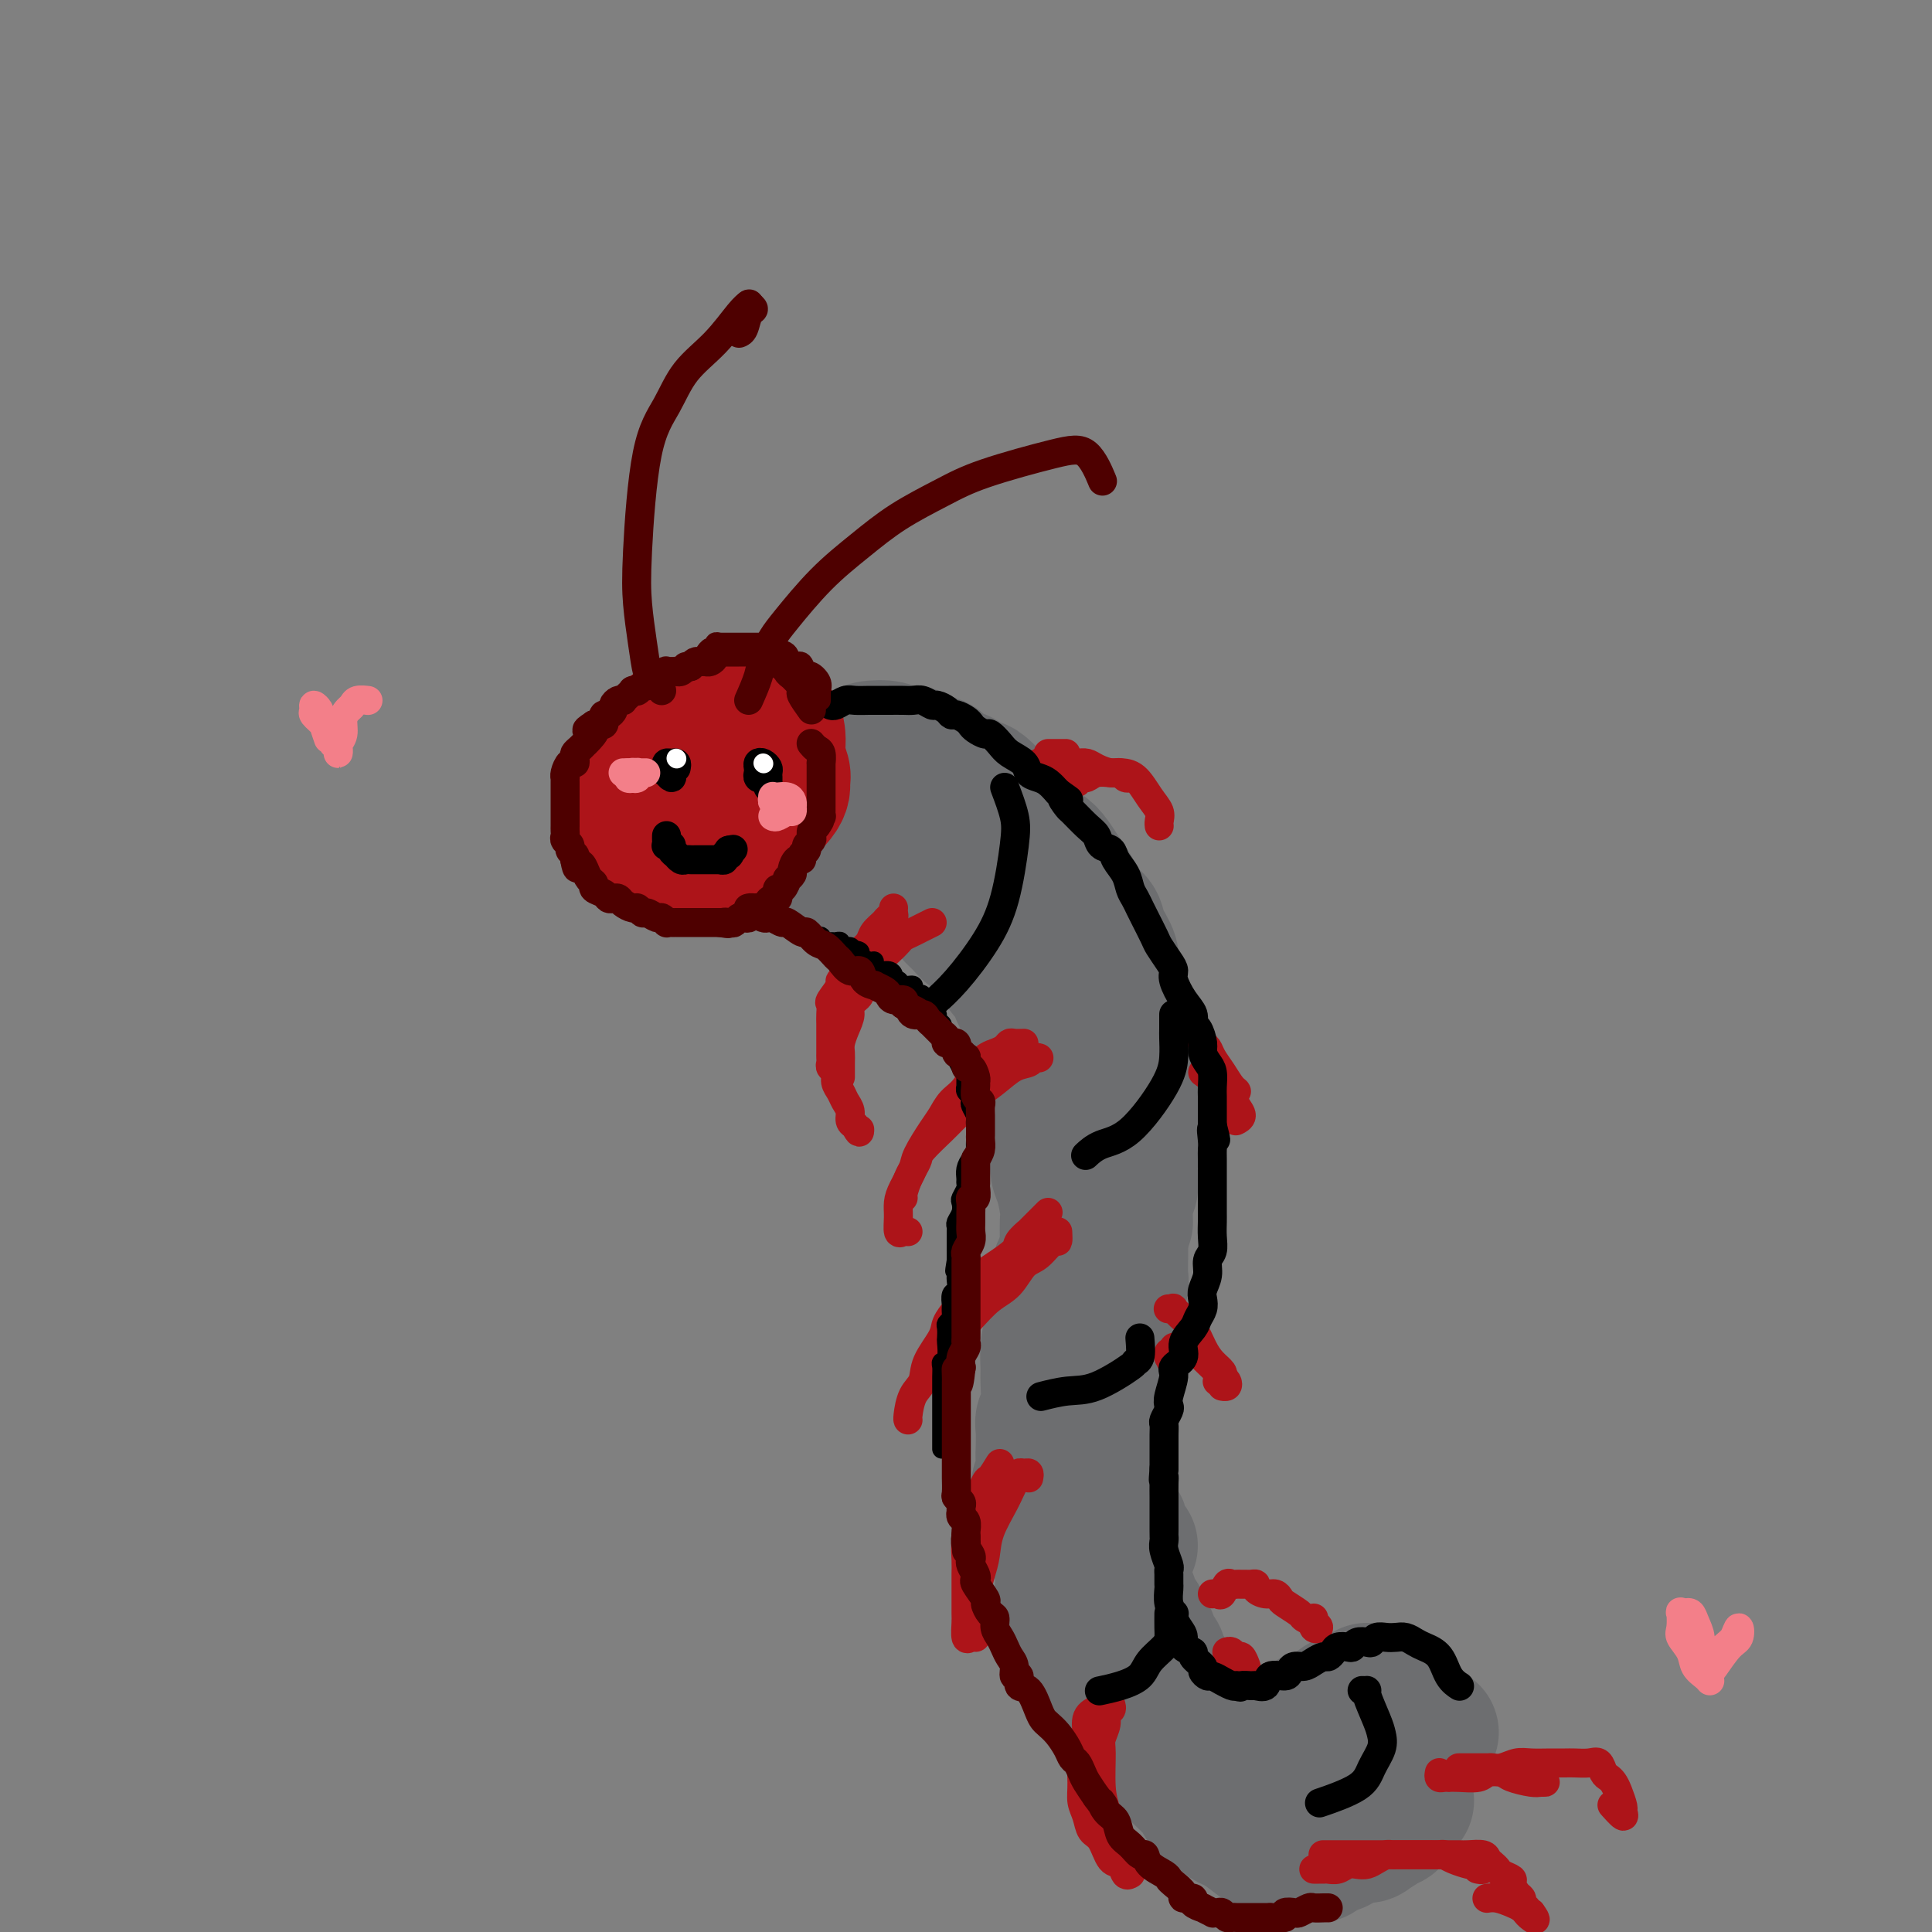 <svg viewBox='0 0 400 400' version='1.1' xmlns='http://www.w3.org/2000/svg' xmlns:xlink='http://www.w3.org/1999/xlink'><rect x="0" y="0" width="400" height="400" fill="#808080" stroke="none"/><g fill='none' stroke='#6D6E70' stroke-width='28' stroke-linecap='round' stroke-linejoin='round'><path d='M159,161c-0.741,-0.030 -1.481,-0.060 -2,0c-0.519,0.060 -0.815,0.210 -1,0c-0.185,-0.210 -0.257,-0.778 0,-1c0.257,-0.222 0.845,-0.097 1,0c0.155,0.097 -0.123,0.166 0,0c0.123,-0.166 0.648,-0.566 1,-1c0.352,-0.434 0.531,-0.901 1,-1c0.469,-0.099 1.228,0.169 2,0c0.772,-0.169 1.558,-0.777 2,-1c0.442,-0.223 0.540,-0.061 1,0c0.460,0.061 1.282,0.021 2,0c0.718,-0.021 1.332,-0.021 2,0c0.668,0.021 1.392,0.065 2,0c0.608,-0.065 1.102,-0.239 2,0c0.898,0.239 2.199,0.892 3,1c0.801,0.108 1.102,-0.328 2,0c0.898,0.328 2.394,1.420 4,2c1.606,0.580 3.323,0.647 5,1c1.677,0.353 3.315,0.993 5,2c1.685,1.007 3.418,2.381 5,3c1.582,0.619 3.015,0.483 4,1c0.985,0.517 1.524,1.688 2,2c0.476,0.312 0.891,-0.236 2,0c1.109,0.236 2.914,1.256 4,2c1.086,0.744 1.453,1.213 2,2c0.547,0.787 1.273,1.894 2,3'/><path d='M212,176c2.472,1.794 2.651,1.778 3,2c0.349,0.222 0.866,0.680 2,2c1.134,1.320 2.885,3.500 4,5c1.115,1.500 1.594,2.320 2,3c0.406,0.680 0.739,1.221 1,2c0.261,0.779 0.451,1.797 1,3c0.549,1.203 1.456,2.589 2,4c0.544,1.411 0.724,2.845 1,4c0.276,1.155 0.648,2.032 1,3c0.352,0.968 0.683,2.026 1,3c0.317,0.974 0.621,1.862 1,3c0.379,1.138 0.834,2.524 1,4c0.166,1.476 0.044,3.042 0,4c-0.044,0.958 -0.011,1.310 0,2c0.011,0.690 0.000,1.720 0,3c-0.000,1.280 0.010,2.810 0,4c-0.010,1.190 -0.041,2.041 0,3c0.041,0.959 0.156,2.027 0,3c-0.156,0.973 -0.581,1.849 -1,3c-0.419,1.151 -0.833,2.575 -1,4c-0.167,1.425 -0.087,2.851 0,4c0.087,1.149 0.182,2.022 0,3c-0.182,0.978 -0.640,2.060 -1,3c-0.360,0.940 -0.623,1.736 -1,3c-0.377,1.264 -0.870,2.996 -1,4c-0.130,1.004 0.101,1.280 0,2c-0.101,0.720 -0.535,1.884 -1,3c-0.465,1.116 -0.960,2.186 -1,3c-0.040,0.814 0.374,1.373 0,3c-0.374,1.627 -1.535,4.322 -2,6c-0.465,1.678 -0.232,2.339 0,3'/><path d='M223,277c-1.570,7.549 -0.995,4.422 -1,4c-0.005,-0.422 -0.590,1.861 -1,4c-0.410,2.139 -0.646,4.134 -1,6c-0.354,1.866 -0.827,3.605 -1,5c-0.173,1.395 -0.048,2.448 0,4c0.048,1.552 0.017,3.605 0,5c-0.017,1.395 -0.020,2.134 0,4c0.020,1.866 0.063,4.859 0,7c-0.063,2.141 -0.231,3.431 0,5c0.231,1.569 0.862,3.418 1,5c0.138,1.582 -0.217,2.897 0,5c0.217,2.103 1.007,4.994 2,7c0.993,2.006 2.190,3.126 3,5c0.810,1.874 1.232,4.501 2,6c0.768,1.499 1.882,1.869 3,3c1.118,1.131 2.238,3.023 3,4c0.762,0.977 1.164,1.039 2,2c0.836,0.961 2.107,2.821 3,4c0.893,1.179 1.409,1.678 2,2c0.591,0.322 1.257,0.468 2,1c0.743,0.532 1.563,1.451 2,2c0.437,0.549 0.491,0.729 1,1c0.509,0.271 1.473,0.635 2,1c0.527,0.365 0.616,0.732 1,1c0.384,0.268 1.064,0.438 2,1c0.936,0.562 2.127,1.517 3,2c0.873,0.483 1.427,0.494 2,1c0.573,0.506 1.164,1.507 2,2c0.836,0.493 1.917,0.479 3,1c1.083,0.521 2.166,1.577 3,2c0.834,0.423 1.417,0.211 2,0'/><path d='M265,379c3.973,2.324 1.407,0.634 1,0c-0.407,-0.634 1.345,-0.211 2,0c0.655,0.211 0.211,0.209 1,0c0.789,-0.209 2.810,-0.627 4,-1c1.190,-0.373 1.550,-0.703 2,-1c0.450,-0.297 0.991,-0.562 2,-1c1.009,-0.438 2.485,-1.050 4,-2c1.515,-0.950 3.068,-2.237 4,-3c0.932,-0.763 1.241,-1.000 2,-2c0.759,-1.000 1.966,-2.763 3,-4c1.034,-1.237 1.894,-1.948 3,-3c1.106,-1.052 2.459,-2.443 3,-3c0.541,-0.557 0.271,-0.278 0,0'/><path d='M168,165c-1.715,-0.421 -3.430,-0.841 -4,-1c-0.570,-0.159 0.006,-0.056 0,0c-0.006,0.056 -0.594,0.067 -1,0c-0.406,-0.067 -0.630,-0.211 -1,0c-0.370,0.211 -0.888,0.777 -1,1c-0.112,0.223 0.180,0.101 0,0c-0.180,-0.101 -0.833,-0.183 -1,0c-0.167,0.183 0.151,0.631 0,1c-0.151,0.369 -0.773,0.658 -1,1c-0.227,0.342 -0.061,0.735 0,1c0.061,0.265 0.017,0.401 0,1c-0.017,0.599 -0.006,1.662 0,2c0.006,0.338 0.007,-0.050 0,0c-0.007,0.050 -0.023,0.539 0,1c0.023,0.461 0.085,0.893 0,1c-0.085,0.107 -0.318,-0.112 0,0c0.318,0.112 1.185,0.555 2,1c0.815,0.445 1.577,0.893 2,1c0.423,0.107 0.508,-0.126 1,0c0.492,0.126 1.392,0.612 2,1c0.608,0.388 0.924,0.677 2,1c1.076,0.323 2.911,0.679 4,1c1.089,0.321 1.432,0.607 2,1c0.568,0.393 1.359,0.894 2,1c0.641,0.106 1.130,-0.183 2,0c0.870,0.183 2.120,0.836 3,1c0.880,0.164 1.391,-0.162 2,0c0.609,0.162 1.318,0.813 2,1c0.682,0.187 1.338,-0.089 2,0c0.662,0.089 1.331,0.545 2,1'/><path d='M189,183c4.556,1.584 1.945,1.043 1,1c-0.945,-0.043 -0.223,0.412 1,1c1.223,0.588 2.947,1.310 4,2c1.053,0.690 1.434,1.350 2,2c0.566,0.650 1.316,1.290 2,2c0.684,0.710 1.300,1.488 2,2c0.700,0.512 1.482,0.756 2,1c0.518,0.244 0.773,0.487 1,1c0.227,0.513 0.427,1.296 1,2c0.573,0.704 1.518,1.328 2,2c0.482,0.672 0.500,1.390 1,2c0.500,0.610 1.482,1.112 2,2c0.518,0.888 0.573,2.162 1,3c0.427,0.838 1.228,1.238 2,2c0.772,0.762 1.517,1.884 2,3c0.483,1.116 0.704,2.225 1,3c0.296,0.775 0.668,1.217 1,2c0.332,0.783 0.625,1.907 1,3c0.375,1.093 0.833,2.154 1,3c0.167,0.846 0.045,1.475 0,2c-0.045,0.525 -0.012,0.944 0,2c0.012,1.056 0.002,2.748 0,4c-0.002,1.252 0.002,2.066 0,3c-0.002,0.934 -0.011,1.990 0,3c0.011,1.010 0.041,1.975 0,3c-0.041,1.025 -0.155,2.112 0,3c0.155,0.888 0.577,1.578 1,3c0.423,1.422 0.845,3.577 1,5c0.155,1.423 0.042,2.114 0,3c-0.042,0.886 -0.012,1.967 0,3c0.012,1.033 0.006,2.016 0,3'/><path d='M221,259c0.143,6.255 -0.500,3.393 -1,3c-0.500,-0.393 -0.856,1.682 -1,3c-0.144,1.318 -0.077,1.879 0,3c0.077,1.121 0.164,2.801 0,4c-0.164,1.199 -0.579,1.917 -1,3c-0.421,1.083 -0.849,2.531 -1,4c-0.151,1.469 -0.026,2.958 0,4c0.026,1.042 -0.045,1.638 0,3c0.045,1.362 0.208,3.491 0,5c-0.208,1.509 -0.787,2.399 -1,3c-0.213,0.601 -0.062,0.912 0,2c0.062,1.088 0.034,2.953 0,4c-0.034,1.047 -0.073,1.274 0,2c0.073,0.726 0.257,1.949 0,3c-0.257,1.051 -0.956,1.928 -1,3c-0.044,1.072 0.566,2.337 1,3c0.434,0.663 0.692,0.722 1,2c0.308,1.278 0.665,3.773 1,5c0.335,1.227 0.648,1.186 1,2c0.352,0.814 0.743,2.482 1,4c0.257,1.518 0.379,2.886 1,4c0.621,1.114 1.743,1.973 2,3c0.257,1.027 -0.349,2.222 0,3c0.349,0.778 1.652,1.139 2,2c0.348,0.861 -0.259,2.223 0,3c0.259,0.777 1.382,0.970 2,2c0.618,1.030 0.729,2.898 1,4c0.271,1.102 0.701,1.440 1,2c0.299,0.560 0.465,1.343 1,2c0.535,0.657 1.439,1.188 2,2c0.561,0.812 0.781,1.906 1,3'/><path d='M233,354c3.097,7.349 1.841,2.721 2,2c0.159,-0.721 1.734,2.465 3,4c1.266,1.535 2.223,1.418 3,2c0.777,0.582 1.374,1.861 2,3c0.626,1.139 1.281,2.136 2,3c0.719,0.864 1.501,1.593 2,2c0.499,0.407 0.715,0.490 1,1c0.285,0.510 0.639,1.446 1,2c0.361,0.554 0.729,0.725 1,1c0.271,0.275 0.445,0.653 1,1c0.555,0.347 1.489,0.661 2,1c0.511,0.339 0.597,0.702 1,1c0.403,0.298 1.121,0.532 2,1c0.879,0.468 1.918,1.169 3,2c1.082,0.831 2.205,1.792 3,2c0.795,0.208 1.260,-0.337 2,0c0.740,0.337 1.755,1.554 2,2c0.245,0.446 -0.282,0.119 0,0c0.282,-0.119 1.371,-0.031 2,0c0.629,0.031 0.797,0.006 1,0c0.203,-0.006 0.439,0.008 1,0c0.561,-0.008 1.446,-0.040 2,0c0.554,0.040 0.779,0.150 1,0c0.221,-0.150 0.440,-0.561 1,-1c0.560,-0.439 1.462,-0.906 2,-1c0.538,-0.094 0.711,0.186 1,0c0.289,-0.186 0.693,-0.837 1,-1c0.307,-0.163 0.515,0.163 1,0c0.485,-0.163 1.246,-0.813 2,-1c0.754,-0.187 1.501,0.089 2,0c0.499,-0.089 0.749,-0.545 1,-1'/><path d='M284,379c2.904,-0.933 1.164,-0.765 1,-1c-0.164,-0.235 1.248,-0.872 2,-1c0.752,-0.128 0.842,0.253 1,0c0.158,-0.253 0.382,-1.140 1,-2c0.618,-0.860 1.628,-1.693 2,-2c0.372,-0.307 0.106,-0.088 0,0c-0.106,0.088 -0.053,0.044 0,0'/><path d='M283,350c-1.172,1.717 -2.345,3.435 -3,4c-0.655,0.565 -0.794,-0.021 -1,0c-0.206,0.021 -0.479,0.649 -1,1c-0.521,0.351 -1.291,0.423 -2,1c-0.709,0.577 -1.356,1.657 -2,2c-0.644,0.343 -1.286,-0.052 -2,0c-0.714,0.052 -1.501,0.550 -2,1c-0.499,0.450 -0.710,0.852 -1,1c-0.290,0.148 -0.659,0.044 -1,0c-0.341,-0.044 -0.654,-0.026 -1,0c-0.346,0.026 -0.725,0.061 -1,0c-0.275,-0.061 -0.447,-0.216 -1,0c-0.553,0.216 -1.488,0.805 -2,1c-0.512,0.195 -0.600,-0.003 -1,0c-0.400,0.003 -1.112,0.207 -2,0c-0.888,-0.207 -1.951,-0.826 -3,-1c-1.049,-0.174 -2.085,0.098 -3,0c-0.915,-0.098 -1.708,-0.565 -2,-1c-0.292,-0.435 -0.083,-0.839 0,-1c0.083,-0.161 0.042,-0.081 0,0'/><path d='M227,312c0.000,1.098 0.000,2.196 0,3c-0.000,0.804 -0.000,1.316 0,2c0.000,0.684 0.000,1.542 0,2c-0.000,0.458 -0.001,0.516 0,1c0.001,0.484 0.003,1.394 0,2c-0.003,0.606 -0.012,0.909 0,2c0.012,1.091 0.043,2.971 0,4c-0.043,1.029 -0.161,1.209 0,2c0.161,0.791 0.602,2.194 1,3c0.398,0.806 0.755,1.017 1,2c0.245,0.983 0.379,2.739 1,4c0.621,1.261 1.729,2.029 2,3c0.271,0.971 -0.293,2.147 0,3c0.293,0.853 1.445,1.384 2,2c0.555,0.616 0.515,1.316 1,2c0.485,0.684 1.495,1.351 2,2c0.505,0.649 0.505,1.280 1,2c0.495,0.720 1.486,1.528 2,2c0.514,0.472 0.553,0.609 1,1c0.447,0.391 1.303,1.037 2,2c0.697,0.963 1.236,2.243 2,3c0.764,0.757 1.752,0.991 2,1c0.248,0.009 -0.243,-0.208 0,0c0.243,0.208 1.220,0.841 2,1c0.780,0.159 1.365,-0.157 2,0c0.635,0.157 1.322,0.788 2,1c0.678,0.212 1.347,0.005 2,0c0.653,-0.005 1.291,0.191 2,0c0.709,-0.191 1.488,-0.769 2,-1c0.512,-0.231 0.756,-0.116 1,0'/><path d='M260,363c2.737,0.131 2.080,-0.542 2,-1c-0.080,-0.458 0.416,-0.700 1,-1c0.584,-0.300 1.256,-0.659 2,-1c0.744,-0.341 1.561,-0.665 2,-1c0.439,-0.335 0.501,-0.681 1,-1c0.499,-0.319 1.434,-0.611 2,-1c0.566,-0.389 0.764,-0.874 1,-1c0.236,-0.126 0.510,0.107 1,0c0.490,-0.107 1.195,-0.554 2,-1c0.805,-0.446 1.711,-0.890 2,-1c0.289,-0.110 -0.039,0.114 0,0c0.039,-0.114 0.443,-0.566 1,-1c0.557,-0.434 1.266,-0.848 2,-1c0.734,-0.152 1.492,-0.040 2,0c0.508,0.040 0.766,0.010 1,0c0.234,-0.010 0.444,0.000 1,0c0.556,-0.000 1.459,-0.010 2,0c0.541,0.010 0.719,0.041 1,0c0.281,-0.041 0.663,-0.155 1,0c0.337,0.155 0.629,0.580 1,1c0.371,0.420 0.820,0.834 1,1c0.180,0.166 0.090,0.083 0,0'/><path d='M234,320c-0.847,-0.726 -1.694,-1.452 -2,-2c-0.306,-0.548 -0.072,-0.919 0,-1c0.072,-0.081 -0.018,0.129 0,0c0.018,-0.129 0.146,-0.596 0,-1c-0.146,-0.404 -0.565,-0.745 -1,-1c-0.435,-0.255 -0.887,-0.424 -1,-1c-0.113,-0.576 0.113,-1.558 0,-2c-0.113,-0.442 -0.566,-0.343 -1,-1c-0.434,-0.657 -0.848,-2.070 -1,-3c-0.152,-0.930 -0.041,-1.375 0,-2c0.041,-0.625 0.011,-1.428 0,-2c-0.011,-0.572 -0.003,-0.913 0,-2c0.003,-1.087 -0.000,-2.921 0,-4c0.000,-1.079 0.003,-1.404 0,-2c-0.003,-0.596 -0.011,-1.462 0,-2c0.011,-0.538 0.041,-0.748 0,-2c-0.041,-1.252 -0.154,-3.547 0,-5c0.154,-1.453 0.576,-2.065 1,-3c0.424,-0.935 0.850,-2.193 1,-3c0.150,-0.807 0.025,-1.164 0,-2c-0.025,-0.836 0.050,-2.150 0,-3c-0.050,-0.850 -0.224,-1.237 0,-2c0.224,-0.763 0.845,-1.902 1,-3c0.155,-1.098 -0.154,-2.157 0,-3c0.154,-0.843 0.773,-1.472 1,-2c0.227,-0.528 0.061,-0.956 0,-2c-0.061,-1.044 -0.016,-2.704 0,-4c0.016,-1.296 0.005,-2.227 0,-3c-0.005,-0.773 -0.002,-1.386 0,-2'/><path d='M232,255c0.861,-8.448 1.014,-3.066 1,-2c-0.014,1.066 -0.196,-2.182 0,-4c0.196,-1.818 0.771,-2.204 1,-3c0.229,-0.796 0.114,-2.002 0,-3c-0.114,-0.998 -0.227,-1.787 0,-3c0.227,-1.213 0.793,-2.851 1,-4c0.207,-1.149 0.057,-1.809 0,-3c-0.057,-1.191 -0.019,-2.914 0,-4c0.019,-1.086 0.019,-1.535 0,-2c-0.019,-0.465 -0.056,-0.947 0,-2c0.056,-1.053 0.204,-2.678 0,-4c-0.204,-1.322 -0.761,-2.343 -1,-3c-0.239,-0.657 -0.159,-0.952 0,-2c0.159,-1.048 0.398,-2.849 0,-4c-0.398,-1.151 -1.434,-1.652 -2,-3c-0.566,-1.348 -0.662,-3.544 -1,-5c-0.338,-1.456 -0.919,-2.171 -1,-3c-0.081,-0.829 0.339,-1.773 0,-3c-0.339,-1.227 -1.438,-2.737 -2,-4c-0.562,-1.263 -0.587,-2.281 -1,-3c-0.413,-0.719 -1.213,-1.141 -2,-2c-0.787,-0.859 -1.561,-2.156 -2,-3c-0.439,-0.844 -0.541,-1.234 -1,-2c-0.459,-0.766 -1.273,-1.908 -2,-3c-0.727,-1.092 -1.367,-2.135 -2,-3c-0.633,-0.865 -1.258,-1.551 -2,-2c-0.742,-0.449 -1.602,-0.659 -2,-1c-0.398,-0.341 -0.333,-0.813 -1,-2c-0.667,-1.187 -2.064,-3.089 -3,-4c-0.936,-0.911 -1.410,-0.832 -2,-1c-0.590,-0.168 -1.295,-0.584 -2,-1'/><path d='M206,167c-1.969,-2.030 -0.893,-1.605 -1,-2c-0.107,-0.395 -1.398,-1.612 -2,-2c-0.602,-0.388 -0.514,0.051 -1,0c-0.486,-0.051 -1.545,-0.592 -2,-1c-0.455,-0.408 -0.307,-0.684 -1,-1c-0.693,-0.316 -2.227,-0.672 -3,-1c-0.773,-0.328 -0.784,-0.626 -1,-1c-0.216,-0.374 -0.637,-0.822 -1,-1c-0.363,-0.178 -0.668,-0.085 -1,0c-0.332,0.085 -0.692,0.163 -1,0c-0.308,-0.163 -0.565,-0.566 -1,-1c-0.435,-0.434 -1.047,-0.898 -2,-1c-0.953,-0.102 -2.247,0.158 -3,0c-0.753,-0.158 -0.964,-0.734 -2,-1c-1.036,-0.266 -2.896,-0.222 -4,0c-1.104,0.222 -1.451,0.622 -2,1c-0.549,0.378 -1.301,0.735 -2,1c-0.699,0.265 -1.344,0.438 -2,1c-0.656,0.562 -1.322,1.513 -2,2c-0.678,0.487 -1.366,0.512 -2,1c-0.634,0.488 -1.212,1.441 -2,2c-0.788,0.559 -1.784,0.723 -2,1c-0.216,0.277 0.349,0.665 0,1c-0.349,0.335 -1.613,0.616 -2,1c-0.387,0.384 0.103,0.871 0,1c-0.103,0.129 -0.798,-0.102 -1,0c-0.202,0.102 0.090,0.536 0,1c-0.090,0.464 -0.560,0.960 -1,1c-0.440,0.040 -0.849,-0.374 -1,0c-0.151,0.374 -0.043,1.535 0,2c0.043,0.465 0.022,0.232 0,0'/><path d='M161,171c-2.940,2.417 -0.792,0.458 0,0c0.792,-0.458 0.226,0.583 0,1c-0.226,0.417 -0.113,0.208 0,0'/><path d='M225,312c0.875,0.943 1.750,1.887 2,3c0.250,1.113 -0.126,2.396 0,3c0.126,0.604 0.755,0.528 1,1c0.245,0.472 0.107,1.492 0,2c-0.107,0.508 -0.182,0.505 0,1c0.182,0.495 0.622,1.490 1,2c0.378,0.510 0.692,0.536 1,1c0.308,0.464 0.608,1.367 1,2c0.392,0.633 0.876,0.997 1,1c0.124,0.003 -0.111,-0.355 0,0c0.111,0.355 0.570,1.423 1,2c0.430,0.577 0.832,0.661 1,1c0.168,0.339 0.101,0.931 0,1c-0.101,0.069 -0.237,-0.385 0,0c0.237,0.385 0.847,1.609 1,2c0.153,0.391 -0.152,-0.050 0,0c0.152,0.050 0.763,0.591 1,1c0.237,0.409 0.102,0.687 0,1c-0.102,0.313 -0.172,0.661 0,1c0.172,0.339 0.585,0.668 1,1c0.415,0.332 0.833,0.665 1,1c0.167,0.335 0.082,0.671 0,1c-0.082,0.329 -0.163,0.652 0,1c0.163,0.348 0.569,0.722 1,1c0.431,0.278 0.886,0.458 1,1c0.114,0.542 -0.114,1.444 0,2c0.114,0.556 0.569,0.765 1,1c0.431,0.235 0.837,0.496 1,1c0.163,0.504 0.081,1.252 0,2'/><path d='M242,349c2.868,5.897 1.539,2.138 1,1c-0.539,-1.138 -0.286,0.344 0,1c0.286,0.656 0.605,0.486 1,1c0.395,0.514 0.864,1.713 1,2c0.136,0.287 -0.062,-0.336 0,0c0.062,0.336 0.384,1.631 1,2c0.616,0.369 1.526,-0.188 2,0c0.474,0.188 0.513,1.122 1,2c0.487,0.878 1.421,1.699 2,2c0.579,0.301 0.802,0.081 1,0c0.198,-0.081 0.371,-0.022 1,0c0.629,0.022 1.713,0.006 2,0c0.287,-0.006 -0.222,-0.001 0,0c0.222,0.001 1.176,0.000 2,0c0.824,-0.000 1.519,0.001 2,0c0.481,-0.001 0.749,-0.003 1,0c0.251,0.003 0.486,0.011 1,0c0.514,-0.011 1.308,-0.042 2,0c0.692,0.042 1.284,0.155 2,0c0.716,-0.155 1.558,-0.580 2,-1c0.442,-0.420 0.485,-0.834 1,-1c0.515,-0.166 1.504,-0.082 2,0c0.496,0.082 0.500,0.163 1,0c0.500,-0.163 1.496,-0.569 2,-1c0.504,-0.431 0.517,-0.886 1,-1c0.483,-0.114 1.435,0.113 2,0c0.565,-0.113 0.743,-0.566 1,-1c0.257,-0.434 0.595,-0.848 1,-1c0.405,-0.152 0.878,-0.041 1,0c0.122,0.041 -0.108,0.012 0,0c0.108,-0.012 0.554,-0.006 1,0'/><path d='M280,354c4.733,-0.933 2.067,-0.267 1,0c-1.067,0.267 -0.533,0.133 0,0'/></g>
<g fill='none' stroke='#AD1419' stroke-width='28' stroke-linecap='round' stroke-linejoin='round'><path d='M141,176c1.203,-1.313 2.405,-2.625 3,-3c0.595,-0.375 0.582,0.188 1,0c0.418,-0.188 1.267,-1.127 2,-2c0.733,-0.873 1.349,-1.680 2,-2c0.651,-0.320 1.338,-0.152 2,-1c0.662,-0.848 1.300,-2.711 2,-4c0.700,-1.289 1.461,-2.006 2,-3c0.539,-0.994 0.857,-2.267 1,-3c0.143,-0.733 0.110,-0.925 0,-2c-0.110,-1.075 -0.298,-3.032 -1,-4c-0.702,-0.968 -1.918,-0.946 -3,-1c-1.082,-0.054 -2.029,-0.182 -3,0c-0.971,0.182 -1.966,0.676 -3,1c-1.034,0.324 -2.107,0.479 -4,2c-1.893,1.521 -4.606,4.406 -6,6c-1.394,1.594 -1.469,1.895 -2,3c-0.531,1.105 -1.518,3.014 -2,4c-0.482,0.986 -0.461,1.048 0,2c0.461,0.952 1.361,2.794 2,4c0.639,1.206 1.018,1.776 2,2c0.982,0.224 2.567,0.103 4,0c1.433,-0.103 2.713,-0.186 4,0c1.287,0.186 2.582,0.642 4,0c1.418,-0.642 2.960,-2.380 4,-4c1.040,-1.620 1.579,-3.120 2,-4c0.421,-0.880 0.723,-1.139 1,-2c0.277,-0.861 0.528,-2.324 0,-4c-0.528,-1.676 -1.834,-3.567 -3,-5c-1.166,-1.433 -2.190,-2.410 -3,-3c-0.810,-0.590 -1.405,-0.795 -2,-1'/><path d='M147,152c-1.779,-1.434 -2.227,-0.520 -3,0c-0.773,0.520 -1.870,0.645 -3,2c-1.130,1.355 -2.293,3.939 -3,6c-0.707,2.061 -0.959,3.599 -1,5c-0.041,1.401 0.129,2.664 0,4c-0.129,1.336 -0.558,2.745 0,4c0.558,1.255 2.102,2.355 3,3c0.898,0.645 1.148,0.836 2,1c0.852,0.164 2.305,0.300 4,0c1.695,-0.300 3.632,-1.038 5,-2c1.368,-0.962 2.165,-2.150 4,-4c1.835,-1.850 4.707,-4.361 6,-6c1.293,-1.639 1.008,-2.404 1,-3c-0.008,-0.596 0.262,-1.021 0,-2c-0.262,-0.979 -1.054,-2.511 -3,-4c-1.946,-1.489 -5.044,-2.936 -7,-4c-1.956,-1.064 -2.769,-1.744 -4,-2c-1.231,-0.256 -2.879,-0.088 -4,0c-1.121,0.088 -1.716,0.097 -2,0c-0.284,-0.097 -0.258,-0.299 -1,0c-0.742,0.299 -2.253,1.098 -3,2c-0.747,0.902 -0.730,1.908 -1,3c-0.270,1.092 -0.828,2.270 -1,3c-0.172,0.730 0.040,1.012 0,2c-0.040,0.988 -0.333,2.681 0,4c0.333,1.319 1.292,2.265 2,3c0.708,0.735 1.165,1.258 2,2c0.835,0.742 2.049,1.704 3,2c0.951,0.296 1.641,-0.074 3,0c1.359,0.074 3.388,0.593 5,0c1.612,-0.593 2.806,-2.296 4,-4'/><path d='M155,167c1.193,-1.202 2.175,-2.209 3,-3c0.825,-0.791 1.493,-1.368 2,-3c0.507,-1.632 0.855,-4.320 1,-6c0.145,-1.680 0.088,-2.353 0,-3c-0.088,-0.647 -0.208,-1.267 -1,-2c-0.792,-0.733 -2.256,-1.578 -3,-2c-0.744,-0.422 -0.767,-0.422 -2,0c-1.233,0.422 -3.675,1.265 -5,2c-1.325,0.735 -1.533,1.364 -2,2c-0.467,0.636 -1.194,1.281 -2,2c-0.806,0.719 -1.692,1.513 -2,2c-0.308,0.487 -0.039,0.668 0,1c0.039,0.332 -0.152,0.813 0,1c0.152,0.187 0.645,0.078 1,0c0.355,-0.078 0.570,-0.125 1,0c0.430,0.125 1.076,0.423 2,0c0.924,-0.423 2.128,-1.565 3,-2c0.872,-0.435 1.412,-0.163 2,0c0.588,0.163 1.223,0.215 2,0c0.777,-0.215 1.694,-0.698 2,-1c0.306,-0.302 -0.001,-0.422 0,-1c0.001,-0.578 0.308,-1.613 0,-2c-0.308,-0.387 -1.231,-0.126 -2,0c-0.769,0.126 -1.382,0.116 -2,0c-0.618,-0.116 -1.239,-0.340 -2,0c-0.761,0.340 -1.662,1.244 -2,2c-0.338,0.756 -0.113,1.366 0,2c0.113,0.634 0.113,1.294 0,2c-0.113,0.706 -0.338,1.459 0,2c0.338,0.541 1.239,0.869 2,1c0.761,0.131 1.380,0.066 2,0'/><path d='M153,161c0.967,1.074 1.383,0.260 2,0c0.617,-0.260 1.433,0.033 2,0c0.567,-0.033 0.883,-0.394 1,0c0.117,0.394 0.033,1.541 0,2c-0.033,0.459 -0.017,0.229 0,0'/></g>
<g fill='none' stroke='#AD1419' stroke-width='6' stroke-linecap='round' stroke-linejoin='round'><path d='M185,188c-0.026,0.305 -0.052,0.609 0,1c0.052,0.391 0.183,0.867 0,1c-0.183,0.133 -0.681,-0.078 -1,0c-0.319,0.078 -0.458,0.444 -1,1c-0.542,0.556 -1.488,1.303 -2,2c-0.512,0.697 -0.590,1.343 -1,2c-0.410,0.657 -1.151,1.326 -2,2c-0.849,0.674 -1.804,1.354 -2,2c-0.196,0.646 0.368,1.257 0,2c-0.368,0.743 -1.668,1.617 -2,2c-0.332,0.383 0.303,0.276 0,1c-0.303,0.724 -1.545,2.277 -2,3c-0.455,0.723 -0.122,0.614 0,1c0.122,0.386 0.033,1.268 0,2c-0.033,0.732 -0.009,1.313 0,2c0.009,0.687 0.002,1.479 0,2c-0.002,0.521 -0.000,0.769 0,1c0.000,0.231 -0.001,0.443 0,1c0.001,0.557 0.004,1.458 0,2c-0.004,0.542 -0.016,0.726 0,1c0.016,0.274 0.060,0.640 0,1c-0.060,0.360 -0.224,0.715 0,1c0.224,0.285 0.834,0.499 1,1c0.166,0.501 -0.114,1.290 0,2c0.114,0.710 0.622,1.342 1,2c0.378,0.658 0.627,1.341 1,2c0.373,0.659 0.870,1.293 1,2c0.130,0.707 -0.106,1.488 0,2c0.106,0.512 0.553,0.756 1,1'/><path d='M177,233c1.000,2.089 1.000,1.311 1,1c-0.000,-0.311 0.000,-0.156 0,0'/><path d='M193,191c-0.891,0.446 -1.782,0.892 -2,1c-0.218,0.108 0.237,-0.123 0,0c-0.237,0.123 -1.166,0.598 -2,1c-0.834,0.402 -1.574,0.730 -2,1c-0.426,0.270 -0.539,0.481 -1,1c-0.461,0.519 -1.270,1.346 -2,2c-0.730,0.654 -1.380,1.134 -2,2c-0.620,0.866 -1.209,2.118 -2,3c-0.791,0.882 -1.784,1.394 -2,2c-0.216,0.606 0.345,1.307 0,2c-0.345,0.693 -1.595,1.379 -2,2c-0.405,0.621 0.035,1.177 0,2c-0.035,0.823 -0.545,1.912 -1,3c-0.455,1.088 -0.854,2.176 -1,3c-0.146,0.824 -0.039,1.384 0,2c0.039,0.616 0.010,1.289 0,2c-0.010,0.711 -0.003,1.461 0,2c0.003,0.539 0.001,0.868 0,1c-0.001,0.132 -0.000,0.066 0,0'/><path d='M212,216c-0.751,0.024 -1.503,0.048 -2,0c-0.497,-0.048 -0.741,-0.168 -1,0c-0.259,0.168 -0.534,0.624 -1,1c-0.466,0.376 -1.122,0.670 -2,1c-0.878,0.330 -1.977,0.694 -3,2c-1.023,1.306 -1.970,3.554 -3,5c-1.030,1.446 -2.145,2.090 -3,3c-0.855,0.910 -1.451,2.085 -2,3c-0.549,0.915 -1.051,1.571 -2,3c-0.949,1.429 -2.345,3.631 -3,5c-0.655,1.369 -0.569,1.905 -1,3c-0.431,1.095 -1.381,2.749 -2,4c-0.619,1.251 -0.908,2.101 -1,3c-0.092,0.899 0.014,1.849 0,3c-0.014,1.151 -0.148,2.504 0,3c0.148,0.496 0.578,0.133 1,0c0.422,-0.133 0.835,-0.038 1,0c0.165,0.038 0.083,0.019 0,0'/><path d='M215,219c0.101,0.027 0.201,0.054 0,0c-0.201,-0.054 -0.705,-0.190 -1,0c-0.295,0.190 -0.381,0.707 -1,1c-0.619,0.293 -1.770,0.362 -3,1c-1.230,0.638 -2.540,1.845 -4,3c-1.460,1.155 -3.071,2.256 -4,3c-0.929,0.744 -1.176,1.130 -2,2c-0.824,0.870 -2.224,2.225 -3,3c-0.776,0.775 -0.929,0.969 -2,2c-1.071,1.031 -3.061,2.899 -4,4c-0.939,1.101 -0.826,1.433 -1,2c-0.174,0.567 -0.635,1.367 -1,2c-0.365,0.633 -0.634,1.097 -1,2c-0.366,0.903 -0.829,2.243 -1,3c-0.171,0.757 -0.049,0.931 0,1c0.049,0.069 0.024,0.035 0,0'/><path d='M217,251c-1.750,1.740 -3.500,3.480 -4,4c-0.500,0.520 0.249,-0.181 0,0c-0.249,0.181 -1.494,1.245 -2,2c-0.506,0.755 -0.271,1.202 -1,2c-0.729,0.798 -2.423,1.946 -4,3c-1.577,1.054 -3.036,2.013 -4,3c-0.964,0.987 -1.432,2.003 -2,3c-0.568,0.997 -1.236,1.975 -2,3c-0.764,1.025 -1.623,2.096 -2,3c-0.377,0.904 -0.273,1.640 -1,3c-0.727,1.360 -2.286,3.345 -3,5c-0.714,1.655 -0.584,2.979 -1,4c-0.416,1.021 -1.380,1.738 -2,3c-0.620,1.262 -0.898,3.071 -1,4c-0.102,0.929 -0.029,0.980 0,1c0.029,0.020 0.015,0.010 0,0'/><path d='M219,255c0.042,0.928 0.084,1.855 0,2c-0.084,0.145 -0.293,-0.493 -1,0c-0.707,0.493 -1.911,2.117 -3,3c-1.089,0.883 -2.062,1.027 -3,2c-0.938,0.973 -1.840,2.777 -3,4c-1.160,1.223 -2.576,1.865 -4,3c-1.424,1.135 -2.855,2.762 -4,4c-1.145,1.238 -2.006,2.087 -3,3c-0.994,0.913 -2.123,1.891 -3,3c-0.877,1.109 -1.503,2.349 -2,3c-0.497,0.651 -0.865,0.714 -1,1c-0.135,0.286 -0.039,0.796 0,1c0.039,0.204 0.019,0.102 0,0'/><path d='M207,303c-0.787,1.278 -1.574,2.557 -2,3c-0.426,0.443 -0.492,0.051 -1,1c-0.508,0.949 -1.457,3.240 -2,5c-0.543,1.760 -0.682,2.991 -1,4c-0.318,1.009 -0.817,1.797 -1,3c-0.183,1.203 -0.049,2.820 0,4c0.049,1.180 0.012,1.921 0,3c-0.012,1.079 -0.001,2.496 0,4c0.001,1.504 -0.010,3.097 0,4c0.010,0.903 0.041,1.118 0,2c-0.041,0.882 -0.155,2.432 0,3c0.155,0.568 0.580,0.153 1,0c0.420,-0.153 0.834,-0.044 1,0c0.166,0.044 0.083,0.022 0,0'/><path d='M213,306c0.081,-0.430 0.163,-0.860 0,-1c-0.163,-0.140 -0.570,0.011 -1,0c-0.430,-0.011 -0.882,-0.185 -1,0c-0.118,0.185 0.099,0.727 0,1c-0.099,0.273 -0.513,0.277 -1,1c-0.487,0.723 -1.049,2.165 -2,4c-0.951,1.835 -2.293,4.065 -3,6c-0.707,1.935 -0.778,3.577 -1,5c-0.222,1.423 -0.596,2.629 -1,4c-0.404,1.371 -0.840,2.908 -1,4c-0.160,1.092 -0.046,1.741 0,2c0.046,0.259 0.023,0.130 0,0'/><path d='M227,354c-0.876,0.442 -1.752,0.884 -2,2c-0.248,1.116 0.133,2.906 0,4c-0.133,1.094 -0.780,1.491 -1,3c-0.220,1.509 -0.015,4.131 0,6c0.015,1.869 -0.162,2.985 0,4c0.162,1.015 0.663,1.930 1,3c0.337,1.070 0.510,2.294 1,3c0.490,0.706 1.298,0.893 2,2c0.702,1.107 1.298,3.134 2,4c0.702,0.866 1.508,0.572 2,1c0.492,0.428 0.668,1.579 1,2c0.332,0.421 0.820,0.113 1,0c0.180,-0.113 0.051,-0.032 0,0c-0.051,0.032 -0.026,0.016 0,0'/><path d='M230,353c0.121,0.349 0.243,0.698 0,1c-0.243,0.302 -0.850,0.559 -1,1c-0.150,0.441 0.159,1.068 0,2c-0.159,0.932 -0.785,2.170 -1,3c-0.215,0.830 -0.019,1.252 0,3c0.019,1.748 -0.139,4.822 0,7c0.139,2.178 0.573,3.460 1,5c0.427,1.540 0.846,3.338 1,4c0.154,0.662 0.044,0.189 0,0c-0.044,-0.189 -0.022,-0.095 0,0'/><path d='M274,384c-0.080,-0.000 -0.160,-0.000 0,0c0.160,0.000 0.558,0.000 1,0c0.442,-0.000 0.926,-0.000 2,0c1.074,0.000 2.736,0.000 4,0c1.264,-0.000 2.128,-0.000 3,0c0.872,0.000 1.752,0.000 3,0c1.248,-0.000 2.862,-0.000 4,0c1.138,0.000 1.798,0.000 3,0c1.202,-0.000 2.945,-0.001 4,0c1.055,0.001 1.420,0.003 2,0c0.580,-0.003 1.374,-0.012 2,0c0.626,0.012 1.085,0.045 2,0c0.915,-0.045 2.285,-0.167 3,0c0.715,0.167 0.774,0.622 1,1c0.226,0.378 0.620,0.678 1,1c0.380,0.322 0.746,0.668 1,1c0.254,0.332 0.398,0.652 1,1c0.602,0.348 1.664,0.723 2,1c0.336,0.277 -0.055,0.457 0,1c0.055,0.543 0.555,1.451 1,2c0.445,0.549 0.837,0.739 1,1c0.163,0.261 0.099,0.592 0,1c-0.099,0.408 -0.233,0.893 0,1c0.233,0.107 0.832,-0.163 1,0c0.168,0.163 -0.095,0.761 0,1c0.095,0.239 0.547,0.120 1,0'/><path d='M317,396c1.597,2.131 0.590,1.457 0,1c-0.590,-0.457 -0.764,-0.697 -1,-1c-0.236,-0.303 -0.533,-0.670 -1,-1c-0.467,-0.330 -1.105,-0.625 -2,-1c-0.895,-0.375 -2.049,-0.832 -3,-1c-0.951,-0.168 -1.700,-0.048 -2,0c-0.300,0.048 -0.150,0.024 0,0'/><path d='M272,387c0.327,-0.002 0.654,-0.004 1,0c0.346,0.004 0.712,0.015 1,0c0.288,-0.015 0.500,-0.056 1,0c0.500,0.056 1.288,0.208 2,0c0.712,-0.208 1.346,-0.778 2,-1c0.654,-0.222 1.327,-0.098 2,0c0.673,0.098 1.345,0.170 2,0c0.655,-0.170 1.292,-0.581 2,-1c0.708,-0.419 1.486,-0.844 2,-1c0.514,-0.156 0.763,-0.042 1,0c0.237,0.042 0.463,0.011 1,0c0.537,-0.011 1.387,-0.003 2,0c0.613,0.003 0.989,0.001 1,0c0.011,-0.001 -0.344,-0.000 0,0c0.344,0.000 1.387,-0.001 2,0c0.613,0.001 0.796,0.003 1,0c0.204,-0.003 0.429,-0.011 1,0c0.571,0.011 1.487,0.042 2,0c0.513,-0.042 0.623,-0.156 1,0c0.377,0.156 1.020,0.581 2,1c0.980,0.419 2.297,0.830 3,1c0.703,0.170 0.790,0.098 1,0c0.210,-0.098 0.541,-0.222 1,0c0.459,0.222 1.047,0.791 1,1c-0.047,0.209 -0.728,0.060 -1,0c-0.272,-0.060 -0.136,-0.030 0,0'/><path d='M302,366c0.674,0.001 1.349,0.001 2,0c0.651,-0.001 1.280,-0.004 2,0c0.720,0.004 1.532,0.015 2,0c0.468,-0.015 0.593,-0.057 1,0c0.407,0.057 1.096,0.211 2,0c0.904,-0.211 2.023,-0.789 3,-1c0.977,-0.211 1.812,-0.056 3,0c1.188,0.056 2.728,0.013 4,0c1.272,-0.013 2.277,0.003 3,0c0.723,-0.003 1.163,-0.026 2,0c0.837,0.026 2.070,0.101 3,0c0.930,-0.101 1.558,-0.376 2,0c0.442,0.376 0.697,1.404 1,2c0.303,0.596 0.655,0.761 1,1c0.345,0.239 0.683,0.553 1,1c0.317,0.447 0.613,1.026 1,2c0.387,0.974 0.863,2.341 1,3c0.137,0.659 -0.066,0.610 0,1c0.066,0.390 0.403,1.220 0,1c-0.403,-0.220 -1.544,-1.492 -2,-2c-0.456,-0.508 -0.228,-0.254 0,0'/><path d='M298,367c-0.081,0.423 -0.161,0.845 0,1c0.161,0.155 0.565,0.042 1,0c0.435,-0.042 0.902,-0.015 1,0c0.098,0.015 -0.174,0.017 0,0c0.174,-0.017 0.793,-0.054 2,0c1.207,0.054 3.002,0.200 4,0c0.998,-0.200 1.198,-0.747 2,-1c0.802,-0.253 2.206,-0.211 3,0c0.794,0.211 0.980,0.593 2,1c1.020,0.407 2.876,0.841 4,1c1.124,0.159 1.518,0.043 2,0c0.482,-0.043 1.053,-0.011 1,0c-0.053,0.011 -0.729,0.003 -1,0c-0.271,-0.003 -0.135,-0.002 0,0'/><path d='M272,335c-0.128,0.822 -0.256,1.644 0,2c0.256,0.356 0.895,0.246 1,0c0.105,-0.246 -0.325,-0.629 -1,-1c-0.675,-0.371 -1.595,-0.730 -2,-1c-0.405,-0.270 -0.296,-0.450 -1,-1c-0.704,-0.550 -2.221,-1.471 -3,-2c-0.779,-0.529 -0.821,-0.667 -1,-1c-0.179,-0.333 -0.496,-0.860 -1,-1c-0.504,-0.140 -1.196,0.106 -2,0c-0.804,-0.106 -1.721,-0.564 -2,-1c-0.279,-0.436 0.080,-0.849 0,-1c-0.080,-0.151 -0.599,-0.040 -1,0c-0.401,0.040 -0.685,0.009 -1,0c-0.315,-0.009 -0.662,0.005 -1,0c-0.338,-0.005 -0.668,-0.030 -1,0c-0.332,0.030 -0.667,0.113 -1,0c-0.333,-0.113 -0.664,-0.423 -1,0c-0.336,0.423 -0.678,1.577 -1,2c-0.322,0.423 -0.625,0.114 -1,0c-0.375,-0.114 -0.821,-0.033 -1,0c-0.179,0.033 -0.089,0.016 0,0'/><path d='M258,345c-0.332,-0.876 -0.663,-1.751 -1,-2c-0.337,-0.249 -0.678,0.129 -1,0c-0.322,-0.129 -0.625,-0.766 -1,-1c-0.375,-0.234 -0.821,-0.067 -1,0c-0.179,0.067 -0.089,0.033 0,0'/><path d='M243,283c-0.431,-0.878 -0.862,-1.756 -1,-2c-0.138,-0.244 0.018,0.145 0,0c-0.018,-0.145 -0.211,-0.823 0,-1c0.211,-0.177 0.825,0.149 1,0c0.175,-0.149 -0.089,-0.772 0,-1c0.089,-0.228 0.533,-0.060 1,0c0.467,0.060 0.959,0.013 1,0c0.041,-0.013 -0.368,0.010 0,0c0.368,-0.010 1.513,-0.052 2,0c0.487,0.052 0.316,0.199 1,1c0.684,0.801 2.223,2.257 3,3c0.777,0.743 0.793,0.773 1,1c0.207,0.227 0.605,0.649 1,1c0.395,0.351 0.786,0.630 1,1c0.214,0.370 0.250,0.830 0,1c-0.250,0.170 -0.786,0.048 -1,0c-0.214,-0.048 -0.107,-0.024 0,0'/><path d='M242,271c-0.126,-0.014 -0.252,-0.028 0,0c0.252,0.028 0.883,0.097 1,0c0.117,-0.097 -0.278,-0.360 0,0c0.278,0.360 1.231,1.343 2,2c0.769,0.657 1.355,0.988 2,2c0.645,1.012 1.351,2.706 2,4c0.649,1.294 1.242,2.189 2,3c0.758,0.811 1.681,1.538 2,2c0.319,0.462 0.034,0.660 0,1c-0.034,0.340 0.183,0.822 0,1c-0.183,0.178 -0.767,0.051 -1,0c-0.233,-0.051 -0.117,-0.025 0,0'/><path d='M249,222c1.602,1.173 3.205,2.345 4,3c0.795,0.655 0.784,0.792 1,1c0.216,0.208 0.660,0.487 1,1c0.340,0.513 0.576,1.261 1,2c0.424,0.739 1.037,1.468 1,2c-0.037,0.532 -0.725,0.866 -1,1c-0.275,0.134 -0.138,0.067 0,0'/><path d='M248,214c0.327,0.774 0.654,1.549 1,2c0.346,0.451 0.710,0.580 1,1c0.290,0.420 0.505,1.132 1,2c0.495,0.868 1.271,1.893 2,3c0.729,1.107 1.412,2.297 2,3c0.588,0.703 1.081,0.920 1,1c-0.081,0.080 -0.738,0.023 -1,0c-0.262,-0.023 -0.131,-0.011 0,0'/><path d='M223,162c0.349,-0.453 0.697,-0.906 1,-1c0.303,-0.094 0.559,0.171 1,0c0.441,-0.171 1.066,-0.780 2,-1c0.934,-0.220 2.177,-0.053 3,0c0.823,0.053 1.226,-0.007 2,0c0.774,0.007 1.920,0.083 3,1c1.080,0.917 2.093,2.677 3,4c0.907,1.323 1.707,2.210 2,3c0.293,0.790 0.079,1.482 0,2c-0.079,0.518 -0.023,0.862 0,1c0.023,0.138 0.011,0.069 0,0'/><path d='M234,161c0.094,-0.032 0.187,-0.064 0,0c-0.187,0.064 -0.655,0.224 -1,0c-0.345,-0.224 -0.567,-0.830 -1,-1c-0.433,-0.170 -1.076,0.098 -2,0c-0.924,-0.098 -2.130,-0.562 -3,-1c-0.870,-0.438 -1.403,-0.850 -2,-1c-0.597,-0.150 -1.259,-0.036 -2,0c-0.741,0.036 -1.560,-0.004 -2,0c-0.440,0.004 -0.500,0.054 -1,0c-0.500,-0.054 -1.440,-0.210 -2,0c-0.560,0.210 -0.741,0.788 -1,1c-0.259,0.212 -0.597,0.058 -1,0c-0.403,-0.058 -0.871,-0.019 -1,0c-0.129,0.019 0.081,0.019 0,0c-0.081,-0.019 -0.453,-0.058 -1,0c-0.547,0.058 -1.270,0.211 -1,0c0.270,-0.211 1.534,-0.788 2,-1c0.466,-0.212 0.133,-0.061 0,0c-0.133,0.061 -0.067,0.030 0,0'/><path d='M217,156c0.866,0.000 1.732,0.000 2,0c0.268,0.000 -0.060,0.000 0,0c0.060,0.000 0.510,0.000 1,0c0.490,0.000 1.021,-0.000 1,0c-0.021,0.000 -0.593,0.000 -1,0c-0.407,0.000 -0.648,0.000 -1,0c-0.352,0.000 -0.815,0.000 -1,0c-0.185,0.000 -0.093,0.000 0,0'/></g>
<g fill='none' stroke='#4E0000' stroke-width='6' stroke-linecap='round' stroke-linejoin='round'><path d='M155,145c0.780,-1.763 1.560,-3.526 2,-5c0.440,-1.474 0.541,-2.657 1,-4c0.459,-1.343 1.277,-2.844 2,-4c0.723,-1.156 1.353,-1.968 3,-4c1.647,-2.032 4.312,-5.284 7,-8c2.688,-2.716 5.400,-4.895 8,-7c2.600,-2.105 5.087,-4.134 8,-6c2.913,-1.866 6.252,-3.567 9,-5c2.748,-1.433 4.905,-2.597 9,-4c4.095,-1.403 10.129,-3.046 14,-4c3.871,-0.954 5.581,-1.218 7,0c1.419,1.218 2.548,3.920 3,5c0.452,1.080 0.226,0.540 0,0'/><path d='M137,143c-0.755,-1.285 -1.510,-2.571 -2,-3c-0.490,-0.429 -0.716,-0.003 -1,-1c-0.284,-0.997 -0.628,-3.419 -1,-6c-0.372,-2.581 -0.773,-5.323 -1,-8c-0.227,-2.677 -0.281,-5.291 0,-11c0.281,-5.709 0.897,-14.513 2,-20c1.103,-5.487 2.691,-7.656 4,-10c1.309,-2.344 2.337,-4.863 4,-7c1.663,-2.137 3.961,-3.892 6,-6c2.039,-2.108 3.818,-4.567 5,-6c1.182,-1.433 1.766,-1.838 2,-2c0.234,-0.162 0.117,-0.081 0,0'/><path d='M155,63c0.514,0.392 1.027,0.785 1,1c-0.027,0.215 -0.595,0.254 -1,1c-0.405,0.746 -0.648,2.201 -1,3c-0.352,0.799 -0.815,0.943 -1,1c-0.185,0.057 -0.093,0.029 0,0'/></g>
<g fill='none' stroke='#000000' stroke-width='6' stroke-linecap='round' stroke-linejoin='round'><path d='M172,146c-0.063,-0.030 -0.126,-0.061 0,0c0.126,0.061 0.443,0.212 1,0c0.557,-0.212 1.356,-0.789 2,-1c0.644,-0.211 1.135,-0.057 2,0c0.865,0.057 2.105,0.015 3,0c0.895,-0.015 1.447,-0.005 2,0c0.553,0.005 1.108,0.005 2,0c0.892,-0.005 2.122,-0.016 3,0c0.878,0.016 1.405,0.060 2,0c0.595,-0.060 1.259,-0.222 2,0c0.741,0.222 1.560,0.829 2,1c0.440,0.171 0.503,-0.095 1,0c0.497,0.095 1.429,0.550 2,1c0.571,0.450 0.782,0.894 1,1c0.218,0.106 0.444,-0.125 1,0c0.556,0.125 1.444,0.606 2,1c0.556,0.394 0.782,0.700 1,1c0.218,0.300 0.427,0.594 1,1c0.573,0.406 1.509,0.924 2,1c0.491,0.076 0.536,-0.288 1,0c0.464,0.288 1.346,1.229 2,2c0.654,0.771 1.081,1.372 2,2c0.919,0.628 2.329,1.284 3,2c0.671,0.716 0.603,1.491 1,2c0.397,0.509 1.261,0.752 2,1c0.739,0.248 1.354,0.499 2,1c0.646,0.501 1.323,1.250 2,2'/><path d='M219,164c4.039,2.895 1.635,1.131 1,1c-0.635,-0.131 0.497,1.369 1,2c0.503,0.631 0.376,0.392 1,1c0.624,0.608 1.997,2.063 3,3c1.003,0.937 1.634,1.356 2,2c0.366,0.644 0.465,1.513 1,2c0.535,0.487 1.505,0.591 2,1c0.495,0.409 0.514,1.121 1,2c0.486,0.879 1.439,1.924 2,3c0.561,1.076 0.732,2.183 1,3c0.268,0.817 0.634,1.345 1,2c0.366,0.655 0.731,1.439 1,2c0.269,0.561 0.440,0.899 1,2c0.560,1.101 1.507,2.965 2,4c0.493,1.035 0.530,1.243 1,2c0.470,0.757 1.374,2.065 2,3c0.626,0.935 0.976,1.498 1,2c0.024,0.502 -0.278,0.945 0,2c0.278,1.055 1.136,2.723 2,4c0.864,1.277 1.733,2.162 2,3c0.267,0.838 -0.069,1.628 0,2c0.069,0.372 0.544,0.325 1,1c0.456,0.675 0.893,2.071 1,3c0.107,0.929 -0.115,1.389 0,2c0.115,0.611 0.567,1.371 1,2c0.433,0.629 0.848,1.127 1,2c0.152,0.873 0.041,2.121 0,3c-0.041,0.879 -0.011,1.390 0,2c0.011,0.610 0.003,1.318 0,2c-0.003,0.682 -0.001,1.338 0,2c0.001,0.662 0.000,1.331 0,2'/><path d='M251,233c1.392,5.393 0.373,1.875 0,1c-0.373,-0.875 -0.100,0.892 0,2c0.100,1.108 0.027,1.556 0,2c-0.027,0.444 -0.007,0.885 0,2c0.007,1.115 0.002,2.903 0,4c-0.002,1.097 -0.001,1.504 0,2c0.001,0.496 0.001,1.081 0,2c-0.001,0.919 -0.004,2.171 0,3c0.004,0.829 0.016,1.236 0,2c-0.016,0.764 -0.061,1.885 0,3c0.061,1.115 0.226,2.224 0,3c-0.226,0.776 -0.844,1.219 -1,2c-0.156,0.781 0.151,1.900 0,3c-0.151,1.100 -0.760,2.181 -1,3c-0.240,0.819 -0.111,1.377 0,2c0.111,0.623 0.204,1.311 0,2c-0.204,0.689 -0.703,1.378 -1,2c-0.297,0.622 -0.390,1.176 -1,2c-0.610,0.824 -1.736,1.919 -2,3c-0.264,1.081 0.335,2.149 0,3c-0.335,0.851 -1.606,1.484 -2,2c-0.394,0.516 0.087,0.916 0,2c-0.087,1.084 -0.741,2.853 -1,4c-0.259,1.147 -0.122,1.671 0,2c0.122,0.329 0.229,0.462 0,1c-0.229,0.538 -0.793,1.481 -1,2c-0.207,0.519 -0.055,0.614 0,1c0.055,0.386 0.015,1.062 0,2c-0.015,0.938 -0.004,2.137 0,3c0.004,0.863 0.001,1.389 0,2c-0.001,0.611 -0.001,1.305 0,2'/><path d='M241,304c-0.309,3.687 -0.083,2.403 0,2c0.083,-0.403 0.022,0.074 0,1c-0.022,0.926 -0.006,2.300 0,3c0.006,0.700 0.002,0.726 0,1c-0.002,0.274 -0.002,0.796 0,2c0.002,1.204 0.004,3.089 0,4c-0.004,0.911 -0.015,0.846 0,1c0.015,0.154 0.057,0.526 0,1c-0.057,0.474 -0.211,1.048 0,2c0.211,0.952 0.789,2.281 1,3c0.211,0.719 0.056,0.829 0,1c-0.056,0.171 -0.011,0.404 0,1c0.011,0.596 -0.011,1.557 0,2c0.011,0.443 0.055,0.370 0,1c-0.055,0.630 -0.208,1.965 0,3c0.208,1.035 0.778,1.772 1,2c0.222,0.228 0.096,-0.051 0,0c-0.096,0.051 -0.161,0.434 0,1c0.161,0.566 0.549,1.317 1,2c0.451,0.683 0.966,1.300 1,2c0.034,0.700 -0.412,1.483 0,2c0.412,0.517 1.683,0.770 2,1c0.317,0.230 -0.320,0.439 0,1c0.320,0.561 1.596,1.475 2,2c0.404,0.525 -0.065,0.662 0,1c0.065,0.338 0.665,0.879 1,1c0.335,0.121 0.405,-0.178 1,0c0.595,0.178 1.716,0.831 2,1c0.284,0.169 -0.270,-0.147 0,0c0.270,0.147 1.363,0.756 2,1c0.637,0.244 0.819,0.122 1,0'/><path d='M256,349c1.196,0.616 0.686,0.157 1,0c0.314,-0.157 1.454,-0.013 2,0c0.546,0.013 0.500,-0.104 1,0c0.500,0.104 1.548,0.430 2,0c0.452,-0.430 0.309,-1.617 1,-2c0.691,-0.383 2.215,0.038 3,0c0.785,-0.038 0.830,-0.536 1,-1c0.170,-0.464 0.465,-0.894 1,-1c0.535,-0.106 1.309,0.112 2,0c0.691,-0.112 1.297,-0.556 2,-1c0.703,-0.444 1.501,-0.890 2,-1c0.499,-0.110 0.697,0.115 1,0c0.303,-0.115 0.710,-0.570 1,-1c0.290,-0.430 0.463,-0.833 1,-1c0.537,-0.167 1.440,-0.096 2,0c0.560,0.096 0.779,0.218 1,0c0.221,-0.218 0.443,-0.776 1,-1c0.557,-0.224 1.447,-0.112 2,0c0.553,0.112 0.767,0.225 1,0c0.233,-0.225 0.485,-0.789 1,-1c0.515,-0.211 1.292,-0.068 2,0c0.708,0.068 1.348,0.061 2,0c0.652,-0.061 1.315,-0.175 2,0c0.685,0.175 1.392,0.639 2,1c0.608,0.361 1.116,0.619 2,1c0.884,0.381 2.144,0.886 3,2c0.856,1.114 1.307,2.838 2,4c0.693,1.162 1.626,1.760 2,2c0.374,0.240 0.187,0.120 0,0'/><path d='M208,163c0.806,2.132 1.613,4.264 2,6c0.387,1.736 0.355,3.075 0,6c-0.355,2.925 -1.034,7.436 -2,11c-0.966,3.564 -2.218,6.182 -4,9c-1.782,2.818 -4.095,5.836 -6,8c-1.905,2.164 -3.401,3.476 -4,4c-0.599,0.524 -0.299,0.262 0,0'/><path d='M243,210c0.004,1.132 0.008,2.264 0,3c-0.008,0.736 -0.028,1.075 0,2c0.028,0.925 0.105,2.437 0,4c-0.105,1.563 -0.393,3.176 -2,6c-1.607,2.824 -4.534,6.860 -7,9c-2.466,2.140 -4.472,2.384 -6,3c-1.528,0.616 -2.580,1.605 -3,2c-0.420,0.395 -0.210,0.198 0,0'/><path d='M236,277c0.130,1.577 0.259,3.154 0,4c-0.259,0.846 -0.907,0.963 -1,1c-0.093,0.037 0.370,-0.004 -1,1c-1.370,1.004 -4.573,3.053 -7,4c-2.427,0.947 -4.076,0.794 -6,1c-1.924,0.206 -4.121,0.773 -5,1c-0.879,0.227 -0.439,0.113 0,0'/><path d='M242,334c-0.009,1.083 -0.017,2.167 0,3c0.017,0.833 0.060,1.417 0,2c-0.060,0.583 -0.223,1.165 -1,2c-0.777,0.835 -2.167,1.923 -3,3c-0.833,1.077 -1.110,2.144 -2,3c-0.890,0.856 -2.393,1.500 -4,2c-1.607,0.500 -3.316,0.857 -4,1c-0.684,0.143 -0.342,0.071 0,0'/><path d='M282,350c0.476,0.019 0.952,0.038 1,0c0.048,-0.038 -0.333,-0.131 0,1c0.333,1.131 1.381,3.488 2,5c0.619,1.512 0.809,2.178 1,3c0.191,0.822 0.383,1.800 0,3c-0.383,1.200 -1.340,2.621 -2,4c-0.660,1.379 -1.024,2.718 -3,4c-1.976,1.282 -5.565,2.509 -7,3c-1.435,0.491 -0.718,0.245 0,0'/><path d='M159,163c-0.002,-0.870 -0.003,-1.739 0,-2c0.003,-0.261 0.011,0.087 0,0c-0.011,-0.087 -0.042,-0.609 0,-1c0.042,-0.391 0.155,-0.652 0,-1c-0.155,-0.348 -0.578,-0.783 -1,-1c-0.422,-0.217 -0.841,-0.215 -1,0c-0.159,0.215 -0.057,0.642 0,1c0.057,0.358 0.068,0.646 0,1c-0.068,0.354 -0.214,0.774 0,1c0.214,0.226 0.789,0.256 1,0c0.211,-0.256 0.057,-0.800 0,-1c-0.057,-0.200 -0.016,-0.057 0,0c0.016,0.057 0.008,0.029 0,0'/><path d='M140,159c0.083,-0.428 0.166,-0.857 0,-1c-0.166,-0.143 -0.581,-0.001 -1,0c-0.419,0.001 -0.840,-0.139 -1,0c-0.160,0.139 -0.057,0.557 0,1c0.057,0.443 0.068,0.913 0,1c-0.068,0.087 -0.214,-0.208 0,0c0.214,0.208 0.789,0.917 1,1c0.211,0.083 0.056,-0.462 0,-1c-0.056,-0.538 -0.015,-1.068 0,-1c0.015,0.068 0.004,0.734 0,1c-0.004,0.266 -0.002,0.133 0,0'/><path d='M138,173c-0.009,0.311 -0.017,0.622 0,1c0.017,0.378 0.061,0.823 0,1c-0.061,0.177 -0.227,0.085 0,0c0.227,-0.085 0.849,-0.163 1,0c0.151,0.163 -0.167,0.565 0,1c0.167,0.435 0.819,0.901 1,1c0.181,0.099 -0.107,-0.170 0,0c0.107,0.170 0.611,0.778 1,1c0.389,0.222 0.664,0.060 1,0c0.336,-0.060 0.734,-0.016 1,0c0.266,0.016 0.401,0.004 1,0c0.599,-0.004 1.662,-0.001 2,0c0.338,0.001 -0.049,0.000 0,0c0.049,-0.000 0.535,0.000 1,0c0.465,-0.000 0.908,-0.000 1,0c0.092,0.000 -0.167,0.001 0,0c0.167,-0.001 0.762,-0.004 1,0c0.238,0.004 0.120,0.016 0,0c-0.120,-0.016 -0.242,-0.061 0,0c0.242,0.061 0.849,0.226 1,0c0.151,-0.226 -0.156,-0.844 0,-1c0.156,-0.156 0.773,0.150 1,0c0.227,-0.150 0.065,-0.757 0,-1c-0.065,-0.243 -0.032,-0.121 0,0'/><path d='M151,176c1.556,-0.311 0.444,-0.089 0,0c-0.444,0.089 -0.222,0.044 0,0'/></g>
<g fill='none' stroke='#FFFFFF' stroke-width='4' stroke-linecap='round' stroke-linejoin='round'><path d='M158,158c0.000,0.000 0.100,0.100 0.1,0.1'/><path d='M140,157c0.000,0.000 0.100,0.100 0.1,0.1'/></g>
<g fill='none' stroke='#000000' stroke-width='4' stroke-linecap='round' stroke-linejoin='round'><path d='M157,188c0.022,0.022 0.043,0.045 0,0c-0.043,-0.045 -0.151,-0.157 0,0c0.151,0.157 0.561,0.582 1,1c0.439,0.418 0.906,0.830 1,1c0.094,0.170 -0.186,0.098 0,0c0.186,-0.098 0.837,-0.222 1,0c0.163,0.222 -0.164,0.790 0,1c0.164,0.210 0.819,0.060 1,0c0.181,-0.060 -0.111,-0.031 0,0c0.111,0.031 0.626,0.065 1,0c0.374,-0.065 0.607,-0.228 1,0c0.393,0.228 0.945,0.846 1,1c0.055,0.154 -0.389,-0.156 0,0c0.389,0.156 1.609,0.778 2,1c0.391,0.222 -0.049,0.046 0,0c0.049,-0.046 0.587,0.039 1,0c0.413,-0.039 0.702,-0.203 1,0c0.298,0.203 0.605,0.772 1,1c0.395,0.228 0.879,0.114 1,0c0.121,-0.114 -0.121,-0.228 0,0c0.121,0.228 0.605,0.797 1,1c0.395,0.203 0.702,0.040 1,0c0.298,-0.040 0.588,0.045 1,0c0.412,-0.045 0.945,-0.218 1,0c0.055,0.218 -0.370,0.828 0,1c0.370,0.172 1.534,-0.094 2,0c0.466,0.094 0.233,0.547 0,1'/><path d='M176,197c3.098,1.404 1.342,0.414 1,0c-0.342,-0.414 0.731,-0.252 1,0c0.269,0.252 -0.266,0.593 0,1c0.266,0.407 1.332,0.879 2,1c0.668,0.121 0.940,-0.108 1,0c0.060,0.108 -0.090,0.555 0,1c0.090,0.445 0.420,0.889 1,1c0.580,0.111 1.411,-0.110 2,0c0.589,0.110 0.936,0.551 1,1c0.064,0.449 -0.155,0.908 0,1c0.155,0.092 0.686,-0.181 1,0c0.314,0.181 0.413,0.817 1,1c0.587,0.183 1.663,-0.088 2,0c0.337,0.088 -0.063,0.534 0,1c0.063,0.466 0.590,0.952 1,1c0.410,0.048 0.702,-0.342 1,0c0.298,0.342 0.601,1.415 1,2c0.399,0.585 0.895,0.682 1,1c0.105,0.318 -0.182,0.859 0,1c0.182,0.141 0.832,-0.116 1,0c0.168,0.116 -0.148,0.605 0,1c0.148,0.395 0.758,0.697 1,1c0.242,0.303 0.117,0.607 0,1c-0.117,0.393 -0.225,0.874 0,1c0.225,0.126 0.782,-0.103 1,0c0.218,0.103 0.096,0.538 0,1c-0.096,0.462 -0.167,0.953 0,1c0.167,0.047 0.570,-0.348 1,0c0.430,0.348 0.885,1.440 1,2c0.115,0.560 -0.110,0.589 0,1c0.110,0.411 0.555,1.206 1,2'/><path d='M199,221c1.000,1.901 0.999,1.153 1,1c0.001,-0.153 0.004,0.287 0,1c-0.004,0.713 -0.015,1.697 0,2c0.015,0.303 0.056,-0.074 0,0c-0.056,0.074 -0.207,0.601 0,1c0.207,0.399 0.774,0.670 1,1c0.226,0.330 0.113,0.718 0,1c-0.113,0.282 -0.226,0.457 0,1c0.226,0.543 0.793,1.455 1,2c0.207,0.545 0.056,0.722 0,1c-0.056,0.278 -0.015,0.655 0,1c0.015,0.345 0.005,0.656 0,1c-0.005,0.344 -0.004,0.721 0,1c0.004,0.279 0.011,0.459 0,1c-0.011,0.541 -0.041,1.444 0,2c0.041,0.556 0.154,0.765 0,1c-0.154,0.235 -0.576,0.496 -1,1c-0.424,0.504 -0.849,1.252 -1,2c-0.151,0.748 -0.027,1.495 0,2c0.027,0.505 -0.044,0.768 0,1c0.044,0.232 0.204,0.433 0,1c-0.204,0.567 -0.773,1.500 -1,2c-0.227,0.500 -0.113,0.567 0,1c0.113,0.433 0.227,1.232 0,2c-0.227,0.768 -0.793,1.506 -1,2c-0.207,0.494 -0.056,0.744 0,1c0.056,0.256 0.015,0.519 0,1c-0.015,0.481 -0.004,1.180 0,2c0.004,0.820 0.001,1.759 0,2c-0.001,0.241 -0.000,-0.217 0,0c0.000,0.217 0.000,1.108 0,2'/><path d='M198,261c-0.618,3.738 -0.165,1.583 0,1c0.165,-0.583 0.040,0.406 0,1c-0.040,0.594 0.003,0.794 0,1c-0.003,0.206 -0.053,0.417 0,1c0.053,0.583 0.210,1.536 0,2c-0.210,0.464 -0.787,0.439 -1,1c-0.213,0.561 -0.061,1.709 0,2c0.061,0.291 0.030,-0.274 0,0c-0.030,0.274 -0.061,1.387 0,2c0.061,0.613 0.212,0.725 0,1c-0.212,0.275 -0.788,0.711 -1,1c-0.212,0.289 -0.061,0.431 0,1c0.061,0.569 0.030,1.566 0,2c-0.030,0.434 -0.061,0.304 0,1c0.061,0.696 0.212,2.218 0,3c-0.212,0.782 -0.789,0.824 -1,1c-0.211,0.176 -0.057,0.485 0,1c0.057,0.515 0.015,1.238 0,2c-0.015,0.762 -0.004,1.565 0,2c0.004,0.435 0.001,0.501 0,1c-0.001,0.499 -0.000,1.432 0,2c0.000,0.568 0.000,0.773 0,1c-0.000,0.227 -0.000,0.477 0,1c0.000,0.523 0.000,1.320 0,2c-0.000,0.680 -0.000,1.244 0,2c0.000,0.756 0.000,1.705 0,2c-0.000,0.295 -0.000,-0.065 0,0c0.000,0.065 0.000,0.556 0,1c-0.000,0.444 -0.000,0.841 0,1c0.000,0.159 0.000,0.079 0,0'/></g>
<g fill='none' stroke='#4E0000' stroke-width='4' stroke-linecap='round' stroke-linejoin='round'><path d='M170,145c0.001,0.080 0.002,0.160 0,0c-0.002,-0.160 -0.007,-0.559 0,-1c0.007,-0.441 0.027,-0.925 0,-1c-0.027,-0.075 -0.100,0.259 0,0c0.100,-0.259 0.373,-1.111 0,-2c-0.373,-0.889 -1.393,-1.814 -2,-2c-0.607,-0.186 -0.800,0.368 -1,0c-0.200,-0.368 -0.407,-1.657 -1,-2c-0.593,-0.343 -1.574,0.262 -2,0c-0.426,-0.262 -0.299,-1.391 -1,-2c-0.701,-0.609 -2.229,-0.699 -3,-1c-0.771,-0.301 -0.784,-0.813 -1,-1c-0.216,-0.187 -0.635,-0.050 -1,0c-0.365,0.050 -0.677,0.013 -1,0c-0.323,-0.013 -0.659,-0.004 -1,0c-0.341,0.004 -0.688,0.001 -1,0c-0.312,-0.001 -0.591,-0.000 -1,0c-0.409,0.000 -0.950,0.000 -1,0c-0.050,-0.000 0.389,-0.000 0,0c-0.389,0.000 -1.606,0.000 -2,0c-0.394,-0.000 0.034,-0.001 0,0c-0.034,0.001 -0.530,0.004 -1,0c-0.470,-0.004 -0.913,-0.016 -1,0c-0.087,0.016 0.183,0.061 0,0c-0.183,-0.061 -0.820,-0.226 -1,0c-0.180,0.226 0.096,0.844 0,1c-0.096,0.156 -0.564,-0.150 -1,0c-0.436,0.150 -0.839,0.757 -1,1c-0.161,0.243 -0.081,0.121 0,0'/></g>
<g fill='none' stroke='#4E0000' stroke-width='6' stroke-linecap='round' stroke-linejoin='round'><path d='M168,147c-0.839,-1.179 -1.677,-2.357 -2,-3c-0.323,-0.643 -0.129,-0.749 0,-1c0.129,-0.251 0.193,-0.646 0,-1c-0.193,-0.354 -0.643,-0.668 -1,-1c-0.357,-0.332 -0.619,-0.681 -1,-1c-0.381,-0.319 -0.880,-0.606 -1,-1c-0.120,-0.394 0.137,-0.893 0,-1c-0.137,-0.107 -0.670,0.178 -1,0c-0.330,-0.178 -0.457,-0.818 -1,-1c-0.543,-0.182 -1.503,0.095 -2,0c-0.497,-0.095 -0.532,-0.561 -1,-1c-0.468,-0.439 -1.368,-0.850 -2,-1c-0.632,-0.150 -0.996,-0.040 -1,0c-0.004,0.040 0.354,0.011 0,0c-0.354,-0.011 -1.418,-0.003 -2,0c-0.582,0.003 -0.682,0.001 -1,0c-0.318,-0.001 -0.855,0.000 -1,0c-0.145,-0.000 0.101,-0.001 0,0c-0.101,0.001 -0.548,0.003 -1,0c-0.452,-0.003 -0.909,-0.011 -1,0c-0.091,0.011 0.183,0.041 0,0c-0.183,-0.041 -0.822,-0.154 -1,0c-0.178,0.154 0.107,0.577 0,1c-0.107,0.423 -0.606,0.848 -1,1c-0.394,0.152 -0.683,0.030 -1,0c-0.317,-0.030 -0.662,0.030 -1,0c-0.338,-0.030 -0.668,-0.152 -1,0c-0.332,0.152 -0.666,0.576 -1,1'/><path d='M143,138c-1.110,0.403 -0.884,-0.088 -1,0c-0.116,0.088 -0.575,0.756 -1,1c-0.425,0.244 -0.817,0.064 -1,0c-0.183,-0.064 -0.157,-0.013 0,0c0.157,0.013 0.444,-0.012 0,0c-0.444,0.012 -1.621,0.059 -2,0c-0.379,-0.059 0.039,-0.226 0,0c-0.039,0.226 -0.536,0.844 -1,1c-0.464,0.156 -0.894,-0.150 -1,0c-0.106,0.150 0.112,0.757 0,1c-0.112,0.243 -0.556,0.121 -1,0c-0.444,-0.121 -0.890,-0.243 -1,0c-0.110,0.243 0.115,0.850 0,1c-0.115,0.150 -0.571,-0.156 -1,0c-0.429,0.156 -0.832,0.773 -1,1c-0.168,0.227 -0.100,0.064 0,0c0.100,-0.064 0.233,-0.027 0,0c-0.233,0.027 -0.832,0.046 -1,0c-0.168,-0.046 0.096,-0.157 0,0c-0.096,0.157 -0.551,0.581 -1,1c-0.449,0.419 -0.890,0.833 -1,1c-0.110,0.167 0.111,0.087 0,0c-0.111,-0.087 -0.555,-0.182 -1,0c-0.445,0.182 -0.890,0.640 -1,1c-0.110,0.360 0.115,0.622 0,1c-0.115,0.378 -0.570,0.872 -1,1c-0.430,0.128 -0.836,-0.109 -1,0c-0.164,0.109 -0.085,0.565 0,1c0.085,0.435 0.177,0.848 0,1c-0.177,0.152 -0.622,0.043 -1,0c-0.378,-0.043 -0.689,-0.022 -1,0'/><path d='M123,150c-3.050,1.979 -0.677,0.925 0,1c0.677,0.075 -0.344,1.277 -1,2c-0.656,0.723 -0.946,0.967 -1,1c-0.054,0.033 0.130,-0.145 0,0c-0.130,0.145 -0.573,0.611 -1,1c-0.427,0.389 -0.836,0.699 -1,1c-0.164,0.301 -0.082,0.592 0,1c0.082,0.408 0.166,0.932 0,1c-0.166,0.068 -0.580,-0.318 -1,0c-0.420,0.318 -0.845,1.342 -1,2c-0.155,0.658 -0.042,0.949 0,1c0.042,0.051 0.011,-0.140 0,0c-0.011,0.140 -0.003,0.610 0,1c0.003,0.390 0.001,0.701 0,1c-0.001,0.299 -0.000,0.587 0,1c0.000,0.413 0.000,0.950 0,1c-0.000,0.050 -0.000,-0.389 0,0c0.000,0.389 0.000,1.606 0,2c-0.000,0.394 -0.000,-0.035 0,0c0.000,0.035 0.000,0.534 0,1c-0.000,0.466 -0.000,0.898 0,1c0.000,0.102 0.000,-0.127 0,0c-0.000,0.127 -0.001,0.612 0,1c0.001,0.388 0.004,0.681 0,1c-0.004,0.319 -0.016,0.663 0,1c0.016,0.337 0.061,0.668 0,1c-0.061,0.332 -0.226,0.666 0,1c0.226,0.334 0.844,0.667 1,1c0.156,0.333 -0.150,0.667 0,1c0.150,0.333 0.757,0.667 1,1c0.243,0.333 0.121,0.667 0,1'/><path d='M119,178c0.487,2.980 0.703,1.428 1,1c0.297,-0.428 0.675,0.266 1,1c0.325,0.734 0.598,1.507 1,2c0.402,0.493 0.934,0.707 1,1c0.066,0.293 -0.333,0.666 0,1c0.333,0.334 1.398,0.628 2,1c0.602,0.372 0.743,0.822 1,1c0.257,0.178 0.632,0.085 1,0c0.368,-0.085 0.729,-0.162 1,0c0.271,0.162 0.453,0.564 1,1c0.547,0.436 1.460,0.905 2,1c0.540,0.095 0.708,-0.186 1,0c0.292,0.186 0.709,0.838 1,1c0.291,0.162 0.455,-0.167 1,0c0.545,0.167 1.469,0.829 2,1c0.531,0.171 0.668,-0.150 1,0c0.332,0.150 0.857,0.772 1,1c0.143,0.228 -0.098,0.061 0,0c0.098,-0.061 0.533,-0.016 1,0c0.467,0.016 0.965,0.004 1,0c0.035,-0.004 -0.394,-0.001 0,0c0.394,0.001 1.611,0.000 2,0c0.389,-0.000 -0.051,-0.000 0,0c0.051,0.000 0.591,0.000 1,0c0.409,-0.000 0.687,-0.000 1,0c0.313,0.000 0.662,0.000 1,0c0.338,-0.000 0.665,-0.000 1,0c0.335,0.000 0.677,0.000 1,0c0.323,-0.000 0.625,-0.000 1,0c0.375,0.000 0.821,0.000 1,0c0.179,-0.000 0.089,-0.000 0,0'/><path d='M149,191c2.963,0.468 1.371,0.139 1,0c-0.371,-0.139 0.479,-0.089 1,0c0.521,0.089 0.712,0.217 1,0c0.288,-0.217 0.674,-0.780 1,-1c0.326,-0.220 0.593,-0.098 1,0c0.407,0.098 0.954,0.170 1,0c0.046,-0.170 -0.409,-0.584 0,-1c0.409,-0.416 1.682,-0.833 2,-1c0.318,-0.167 -0.317,-0.082 0,0c0.317,0.082 1.588,0.163 2,0c0.412,-0.163 -0.034,-0.570 0,-1c0.034,-0.430 0.548,-0.884 1,-1c0.452,-0.116 0.843,0.105 1,0c0.157,-0.105 0.079,-0.535 0,-1c-0.079,-0.465 -0.161,-0.965 0,-1c0.161,-0.035 0.564,0.395 1,0c0.436,-0.395 0.904,-1.616 1,-2c0.096,-0.384 -0.180,0.070 0,0c0.180,-0.070 0.818,-0.663 1,-1c0.182,-0.337 -0.091,-0.419 0,-1c0.091,-0.581 0.545,-1.661 1,-2c0.455,-0.339 0.910,0.064 1,0c0.090,-0.064 -0.186,-0.595 0,-1c0.186,-0.405 0.834,-0.683 1,-1c0.166,-0.317 -0.152,-0.673 0,-1c0.152,-0.327 0.772,-0.627 1,-1c0.228,-0.373 0.064,-0.821 0,-1c-0.064,-0.179 -0.027,-0.089 0,0c0.027,0.089 0.046,0.178 0,0c-0.046,-0.178 -0.156,-0.622 0,-1c0.156,-0.378 0.578,-0.689 1,-1'/><path d='M169,171c1.409,-2.277 0.430,-0.469 0,0c-0.430,0.469 -0.311,-0.400 0,-1c0.311,-0.600 0.815,-0.931 1,-1c0.185,-0.069 0.049,0.122 0,0c-0.049,-0.122 -0.013,-0.559 0,-1c0.013,-0.441 0.004,-0.888 0,-1c-0.004,-0.112 -0.001,0.111 0,0c0.001,-0.111 0.000,-0.556 0,-1c-0.000,-0.444 -0.000,-0.887 0,-1c0.000,-0.113 0.000,0.106 0,0c-0.000,-0.106 -0.000,-0.535 0,-1c0.000,-0.465 0.000,-0.966 0,-1c-0.000,-0.034 -0.000,0.399 0,0c0.000,-0.399 0.000,-1.632 0,-2c-0.000,-0.368 -0.000,0.127 0,0c0.000,-0.127 0.001,-0.878 0,-1c-0.001,-0.122 -0.003,0.385 0,0c0.003,-0.385 0.011,-1.662 0,-2c-0.011,-0.338 -0.041,0.263 0,0c0.041,-0.263 0.155,-1.391 0,-2c-0.155,-0.609 -0.578,-0.699 -1,-1c-0.422,-0.301 -0.845,-0.812 -1,-1c-0.155,-0.188 -0.044,-0.054 0,0c0.044,0.054 0.022,0.027 0,0'/><path d='M155,188c-0.089,0.022 -0.178,0.045 0,0c0.178,-0.045 0.624,-0.157 1,0c0.376,0.157 0.682,0.582 1,1c0.318,0.418 0.646,0.828 1,1c0.354,0.172 0.732,0.107 1,0c0.268,-0.107 0.424,-0.255 1,0c0.576,0.255 1.572,0.912 2,1c0.428,0.088 0.288,-0.395 1,0c0.712,0.395 2.275,1.668 3,2c0.725,0.332 0.613,-0.277 1,0c0.387,0.277 1.272,1.441 2,2c0.728,0.559 1.298,0.512 2,1c0.702,0.488 1.535,1.510 2,2c0.465,0.490 0.564,0.447 1,1c0.436,0.553 1.211,1.703 2,2c0.789,0.297 1.591,-0.257 2,0c0.409,0.257 0.424,1.325 1,2c0.576,0.675 1.711,0.955 2,1c0.289,0.045 -0.269,-0.146 0,0c0.269,0.146 1.365,0.630 2,1c0.635,0.370 0.809,0.625 1,1c0.191,0.375 0.397,0.870 1,1c0.603,0.130 1.601,-0.106 2,0c0.399,0.106 0.200,0.553 0,1'/><path d='M187,208c5.433,3.257 3.015,1.399 2,1c-1.015,-0.399 -0.628,0.662 0,1c0.628,0.338 1.497,-0.045 2,0c0.503,0.045 0.641,0.519 1,1c0.359,0.481 0.938,0.969 1,1c0.062,0.031 -0.392,-0.394 0,0c0.392,0.394 1.629,1.606 2,2c0.371,0.394 -0.126,-0.030 0,0c0.126,0.030 0.874,0.515 1,1c0.126,0.485 -0.369,0.972 0,1c0.369,0.028 1.602,-0.401 2,0c0.398,0.401 -0.038,1.632 0,2c0.038,0.368 0.549,-0.128 1,0c0.451,0.128 0.843,0.878 1,1c0.157,0.122 0.081,-0.385 0,0c-0.081,0.385 -0.165,1.660 0,2c0.165,0.340 0.579,-0.256 1,0c0.421,0.256 0.849,1.364 1,2c0.151,0.636 0.026,0.799 0,1c-0.026,0.201 0.045,0.439 0,1c-0.045,0.561 -0.208,1.446 0,2c0.208,0.554 0.788,0.778 1,1c0.212,0.222 0.057,0.441 0,1c-0.057,0.559 -0.015,1.460 0,2c0.015,0.540 0.004,0.721 0,1c-0.004,0.279 -0.000,0.655 0,1c0.000,0.345 -0.003,0.659 0,1c0.003,0.341 0.011,0.710 0,1c-0.011,0.290 -0.041,0.501 0,1c0.041,0.499 0.155,1.285 0,2c-0.155,0.715 -0.577,1.357 -1,2'/><path d='M202,240c0.000,3.053 0.001,2.185 0,2c-0.001,-0.185 -0.004,0.314 0,1c0.004,0.686 0.015,1.559 0,2c-0.015,0.441 -0.057,0.450 0,1c0.057,0.550 0.211,1.642 0,2c-0.211,0.358 -0.789,-0.017 -1,0c-0.211,0.017 -0.056,0.427 0,1c0.056,0.573 0.011,1.309 0,2c-0.011,0.691 0.011,1.337 0,2c-0.011,0.663 -0.056,1.343 0,2c0.056,0.657 0.211,1.289 0,2c-0.211,0.711 -0.789,1.499 -1,2c-0.211,0.501 -0.057,0.716 0,1c0.057,0.284 0.015,0.639 0,1c-0.015,0.361 -0.004,0.729 0,1c0.004,0.271 0.001,0.443 0,1c-0.001,0.557 -0.000,1.497 0,2c0.000,0.503 0.000,0.567 0,1c-0.000,0.433 -0.000,1.233 0,2c0.000,0.767 0.000,1.501 0,2c-0.000,0.499 -0.000,0.764 0,1c0.000,0.236 0.000,0.444 0,1c-0.000,0.556 -0.000,1.458 0,2c0.000,0.542 0.001,0.722 0,1c-0.001,0.278 -0.004,0.654 0,1c0.004,0.346 0.015,0.660 0,1c-0.015,0.340 -0.057,0.704 0,1c0.057,0.296 0.211,0.523 0,1c-0.211,0.477 -0.788,1.205 -1,2c-0.212,0.795 -0.061,1.656 0,2c0.061,0.344 0.030,0.172 0,0'/><path d='M199,283c-0.691,6.826 -0.917,2.392 -1,1c-0.083,-1.392 -0.022,0.257 0,1c0.022,0.743 0.006,0.580 0,1c-0.006,0.420 -0.002,1.422 0,2c0.002,0.578 0.000,0.733 0,1c-0.000,0.267 -0.000,0.648 0,1c0.000,0.352 0.000,0.675 0,1c-0.000,0.325 -0.000,0.653 0,1c0.000,0.347 0.000,0.714 0,1c-0.000,0.286 -0.000,0.493 0,1c0.000,0.507 0.000,1.316 0,2c-0.000,0.684 0.000,1.244 0,2c-0.000,0.756 -0.000,1.708 0,2c0.000,0.292 0.000,-0.075 0,0c-0.000,0.075 -0.000,0.594 0,1c0.000,0.406 0.000,0.701 0,1c-0.000,0.299 -0.000,0.603 0,1c0.000,0.397 0.000,0.887 0,1c-0.000,0.113 -0.001,-0.153 0,0c0.001,0.153 0.004,0.723 0,1c-0.004,0.277 -0.015,0.259 0,1c0.015,0.741 0.057,2.241 0,3c-0.057,0.759 -0.211,0.777 0,1c0.211,0.223 0.788,0.651 1,1c0.212,0.349 0.061,0.617 0,1c-0.061,0.383 -0.030,0.880 0,1c0.030,0.120 0.061,-0.136 0,0c-0.061,0.136 -0.212,0.665 0,1c0.212,0.335 0.788,0.475 1,1c0.212,0.525 0.061,1.436 0,2c-0.061,0.564 -0.030,0.782 0,1'/><path d='M200,318c0.171,5.609 0.097,2.132 0,1c-0.097,-1.132 -0.219,0.082 0,1c0.219,0.918 0.777,1.542 1,2c0.223,0.458 0.110,0.751 0,1c-0.110,0.249 -0.218,0.456 0,1c0.218,0.544 0.762,1.426 1,2c0.238,0.574 0.172,0.840 0,1c-0.172,0.160 -0.448,0.213 0,1c0.448,0.787 1.622,2.308 2,3c0.378,0.692 -0.039,0.556 0,1c0.039,0.444 0.535,1.470 1,2c0.465,0.530 0.898,0.565 1,1c0.102,0.435 -0.126,1.271 0,2c0.126,0.729 0.607,1.352 1,2c0.393,0.648 0.698,1.320 1,2c0.302,0.680 0.601,1.367 1,2c0.399,0.633 0.897,1.214 1,2c0.103,0.786 -0.190,1.779 0,2c0.190,0.221 0.863,-0.330 1,0c0.137,0.330 -0.262,1.541 0,2c0.262,0.459 1.186,0.167 2,1c0.814,0.833 1.517,2.793 2,4c0.483,1.207 0.745,1.661 1,2c0.255,0.339 0.502,0.562 1,1c0.498,0.438 1.247,1.090 2,2c0.753,0.910 1.510,2.077 2,3c0.490,0.923 0.711,1.601 1,2c0.289,0.399 0.644,0.519 1,1c0.356,0.481 0.711,1.322 1,2c0.289,0.678 0.511,1.194 1,2c0.489,0.806 1.244,1.903 2,3'/><path d='M227,372c2.671,3.684 1.348,1.395 1,1c-0.348,-0.395 0.277,1.103 1,2c0.723,0.897 1.542,1.191 2,2c0.458,0.809 0.554,2.131 1,3c0.446,0.869 1.240,1.283 2,2c0.760,0.717 1.485,1.736 2,2c0.515,0.264 0.819,-0.229 1,0c0.181,0.229 0.239,1.178 1,2c0.761,0.822 2.226,1.517 3,2c0.774,0.483 0.856,0.756 1,1c0.144,0.244 0.348,0.460 1,1c0.652,0.540 1.752,1.402 2,2c0.248,0.598 -0.356,0.930 0,1c0.356,0.070 1.672,-0.121 2,0c0.328,0.121 -0.333,0.554 0,1c0.333,0.446 1.662,0.904 2,1c0.338,0.096 -0.313,-0.172 0,0c0.313,0.172 1.589,0.782 2,1c0.411,0.218 -0.045,0.044 0,0c0.045,-0.044 0.589,0.041 1,0c0.411,-0.041 0.687,-0.207 1,0c0.313,0.207 0.661,0.788 1,1c0.339,0.212 0.668,0.057 1,0c0.332,-0.057 0.666,-0.015 1,0c0.334,0.015 0.667,0.004 1,0c0.333,-0.004 0.667,-0.001 1,0c0.333,0.001 0.667,0.000 1,0c0.333,-0.000 0.667,-0.000 1,0c0.333,0.000 0.667,0.000 1,0c0.333,-0.000 0.667,-0.000 1,0c0.333,0.000 0.667,0.000 1,0'/><path d='M263,397c2.572,0.448 1.003,0.069 1,0c-0.003,-0.069 1.561,0.174 2,0c0.439,-0.174 -0.248,-0.765 0,-1c0.248,-0.235 1.432,-0.116 2,0c0.568,0.116 0.520,0.227 1,0c0.480,-0.227 1.488,-0.793 2,-1c0.512,-0.207 0.529,-0.056 1,0c0.471,0.056 1.396,0.015 2,0c0.604,-0.015 0.887,-0.004 1,0c0.113,0.004 0.057,0.002 0,0'/></g>
<g fill='none' stroke='#F37F89' stroke-width='6' stroke-linecap='round' stroke-linejoin='round'><path d='M160,169c0.226,0.122 0.453,0.244 1,0c0.547,-0.244 1.415,-0.853 2,-1c0.585,-0.147 0.887,0.167 1,0c0.113,-0.167 0.038,-0.815 0,-1c-0.038,-0.185 -0.038,0.094 0,0c0.038,-0.094 0.116,-0.562 0,-1c-0.116,-0.438 -0.424,-0.845 -1,-1c-0.576,-0.155 -1.418,-0.057 -2,0c-0.582,0.057 -0.904,0.072 -1,0c-0.096,-0.072 0.034,-0.230 0,0c-0.034,0.230 -0.234,0.847 0,1c0.234,0.153 0.900,-0.159 1,0c0.100,0.159 -0.365,0.788 0,1c0.365,0.212 1.562,0.005 2,0c0.438,-0.005 0.118,0.191 0,0c-0.118,-0.191 -0.034,-0.769 0,-1c0.034,-0.231 0.017,-0.116 0,0'/><path d='M133,160c0.514,-0.001 1.028,-0.001 1,0c-0.028,0.001 -0.597,0.004 -1,0c-0.403,-0.004 -0.640,-0.014 -1,0c-0.360,0.014 -0.843,0.053 -1,0c-0.157,-0.053 0.012,-0.196 0,0c-0.012,0.196 -0.203,0.732 0,1c0.203,0.268 0.802,0.267 1,0c0.198,-0.267 -0.004,-0.800 0,-1c0.004,-0.200 0.216,-0.067 0,0c-0.216,0.067 -0.858,0.067 -1,0c-0.142,-0.067 0.215,-0.200 0,0c-0.215,0.200 -1.004,0.733 -1,1c0.004,0.267 0.801,0.268 1,0c0.199,-0.268 -0.199,-0.804 0,-1c0.199,-0.196 0.995,-0.053 1,0c0.005,0.053 -0.782,0.014 -1,0c-0.218,-0.014 0.134,-0.004 0,0c-0.134,0.004 -0.752,0.001 -1,0c-0.248,-0.001 -0.124,-0.001 0,0'/><path d='M129,160c0.310,0.000 0.619,0.000 1,0c0.381,0.000 0.833,0.000 1,0c0.167,0.000 0.048,0.000 0,0c-0.048,0.000 -0.024,0.000 0,0'/><path d='M68,153c-0.455,-1.323 -0.910,-2.646 -1,-3c-0.090,-0.354 0.187,0.262 0,0c-0.187,-0.262 -0.836,-1.403 -1,-2c-0.164,-0.597 0.159,-0.651 0,-1c-0.159,-0.349 -0.800,-0.991 -1,-1c-0.200,-0.009 0.040,0.617 0,1c-0.040,0.383 -0.361,0.522 0,1c0.361,0.478 1.403,1.296 2,2c0.597,0.704 0.749,1.296 1,2c0.251,0.704 0.602,1.521 1,2c0.398,0.479 0.843,0.621 1,1c0.157,0.379 0.027,0.996 0,1c-0.027,0.004 0.048,-0.604 0,-1c-0.048,-0.396 -0.220,-0.578 0,-1c0.220,-0.422 0.831,-1.084 1,-2c0.169,-0.916 -0.105,-2.088 0,-3c0.105,-0.912 0.588,-1.565 1,-2c0.412,-0.435 0.751,-0.652 1,-1c0.249,-0.348 0.407,-0.825 1,-1c0.593,-0.175 1.621,-0.047 2,0c0.379,0.047 0.108,0.013 0,0c-0.108,-0.013 -0.054,-0.007 0,0'/><path d='M353,345c1.492,-1.539 2.983,-3.078 4,-4c1.017,-0.922 1.558,-1.228 2,-2c0.442,-0.772 0.785,-2.011 1,-2c0.215,0.011 0.302,1.273 0,2c-0.302,0.727 -0.994,0.921 -2,2c-1.006,1.079 -2.326,3.044 -3,4c-0.674,0.956 -0.702,0.902 -1,1c-0.298,0.098 -0.868,0.346 -1,0c-0.132,-0.346 0.172,-1.288 0,-2c-0.172,-0.712 -0.821,-1.196 -1,-2c-0.179,-0.804 0.111,-1.928 0,-3c-0.111,-1.072 -0.622,-2.090 -1,-3c-0.378,-0.910 -0.623,-1.711 -1,-2c-0.377,-0.289 -0.885,-0.068 -1,0c-0.115,0.068 0.163,-0.019 0,0c-0.163,0.019 -0.769,0.143 -1,0c-0.231,-0.143 -0.088,-0.554 0,0c0.088,0.554 0.121,2.074 0,3c-0.121,0.926 -0.397,1.257 0,2c0.397,0.743 1.465,1.898 2,3c0.535,1.102 0.535,2.151 1,3c0.465,0.849 1.394,1.498 2,2c0.606,0.502 0.887,0.858 1,1c0.113,0.142 0.056,0.071 0,0'/></g>
</svg>